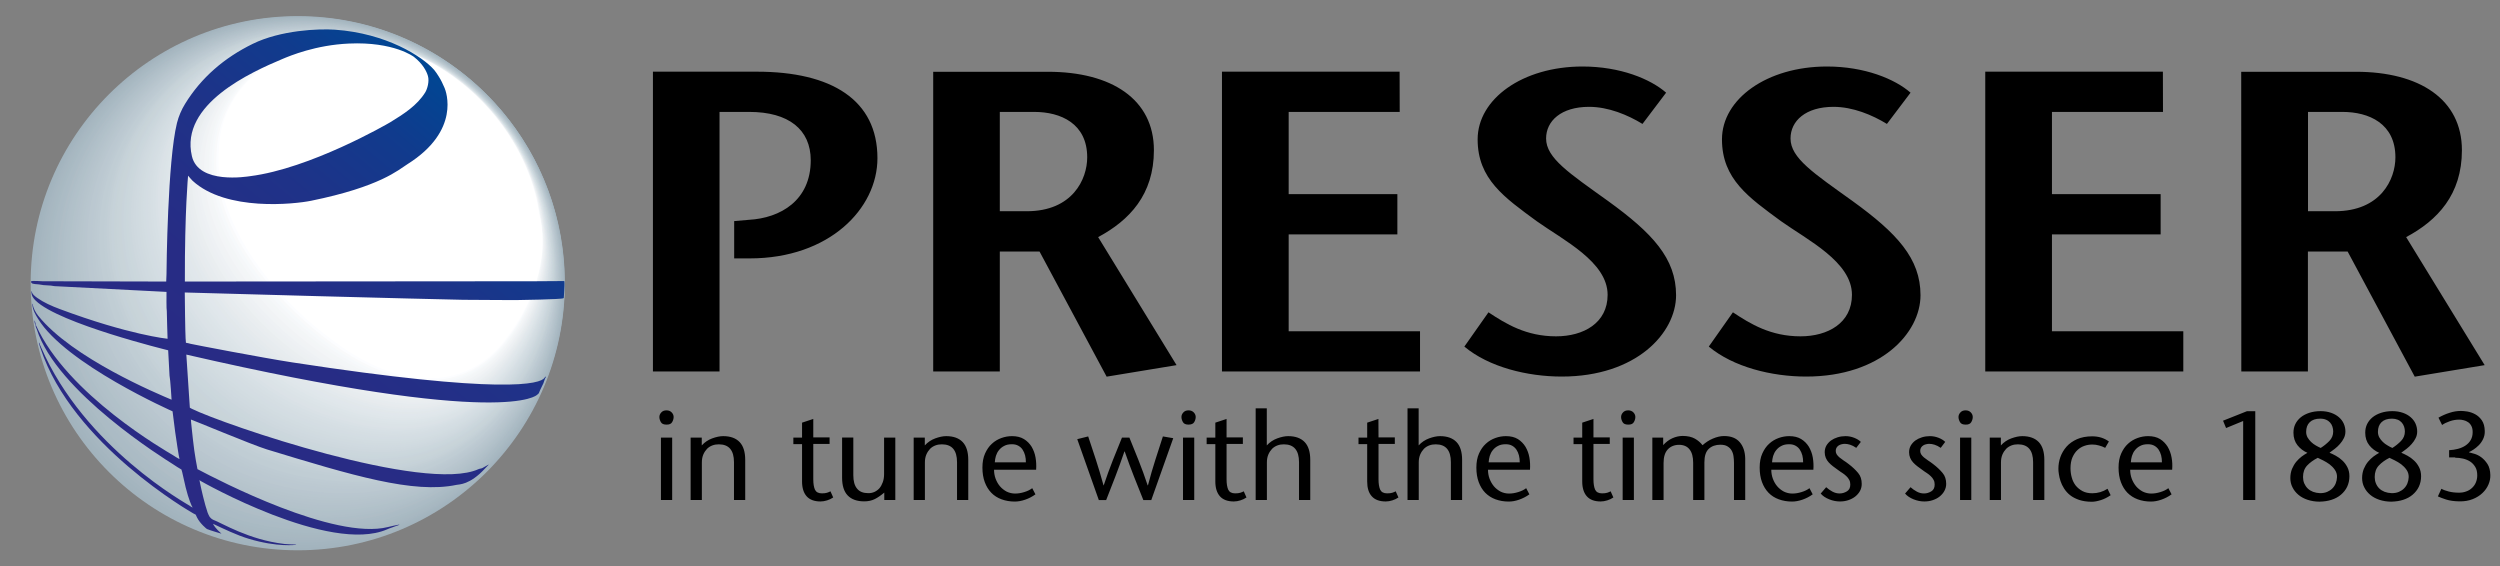 <?xml version="1.0" encoding="utf-8"?>
<!-- Generator: Adobe Illustrator 24.0.2, SVG Export Plug-In . SVG Version: 6.00 Build 0)  -->
<svg version="1.1" id="Layer_1" xmlns="http://www.w3.org/2000/svg" xmlns:xlink="http://www.w3.org/1999/xlink" x="0px" y="0px"
	 viewBox="0 0 256 58" style="enable-background:new 0 0 256 58;"  width="256px" height="58px" xml:space="preserve">
<rect x="0" y="0" width="256" height="58" fill="#808080" stroke="none"/>
<style type="text/css">
	.st0{fill:#A2B3BD;}
	.st1{fill:#A3B4BE;}
	.st2{fill:#A4B5BF;}
	.st3{fill:#A6B6C0;}
	.st4{fill:#A7B7C1;}
	.st5{fill:#A8B8C1;}
	.st6{fill:#A8B9C2;}
	.st7{fill:#A9BAC3;}
	.st8{fill:#ABBBC4;}
	.st9{fill:#ABBBC5;}
	.st10{fill:#ACBCC5;}
	.st11{fill:#AFBDC6;}
	.st12{fill:#AEBEC7;}
	.st13{fill:#B0BFC8;}
	.st14{fill:#B1C0C9;}
	.st15{fill:#B1C1C9;}
	.st16{fill:#B3C2CA;}
	.st17{fill:#B4C2CB;}
	.st18{fill:#B5C3CC;}
	.st19{fill:#B6C4CC;}
	.st20{fill:#B7C5CD;}
	.st21{fill:#B8C6CE;}
	.st22{fill:#B9C6CF;}
	.st23{fill:#BBC8D0;}
	.st24{fill:#BBC8D1;}
	.st25{fill:#BCC9D1;}
	.st26{fill:#BDCAD2;}
	.st27{fill:#BECBD3;}
	.st28{fill:#C0CDD4;}
	.st29{fill:#C1CED5;}
	.st30{fill:#C3CFD6;}
	.st31{fill:#C5D1D7;}
	.st32{fill:#C6D2D9;}
	.st33{fill:#C7D3D8;}
	.st34{fill:#C8D4D9;}
	.st35{fill:#C9D4D9;}
	.st36{fill:#C9D4DB;}
	.st37{fill:#CAD6DC;}
	.st38{fill:#CBD7DC;}
	.st39{fill:#CCD7DD;}
	.st40{fill:#CED8DE;}
	.st41{fill:#CFD9DF;}
	.st42{fill:#D0DAE0;}
	.st43{fill:#D1DBE0;}
	.st44{fill:#D2DCE1;}
	.st45{fill:#D3DDE2;}
	.st46{fill:#D4DDE3;}
	.st47{fill:#D5DEE3;}
	.st48{fill:#D6DFE4;}
	.st49{fill:#D7E0E5;}
	.st50{fill:#D9E1E6;}
	.st51{fill:#DBE2E7;}
	.st52{fill:#DBE3E7;}
	.st53{fill:#DCE4E8;}
	.st54{fill:#DDE5E9;}
	.st55{fill:#DFE6EA;}
	.st56{fill:#E0E7EB;}
	.st57{fill:#E1E7EC;}
	.st58{fill:#E2E8EB;}
	.st59{fill:#E3E9ED;}
	.st60{fill:#E5EAED;}
	.st61{fill:#E7EBEE;}
	.st62{fill:#E7ECEF;}
	.st63{fill:#E9EDF0;}
	.st64{fill:#EAEEF0;}
	.st65{fill:#ECF0F2;}
	.st66{fill:#EDF0F3;}
	.st67{fill:#EEF1F4;}
	.st68{fill:#F0F3F5;}
	.st69{fill:#F1F3F5;}
	.st70{fill:#F3F5F7;}
	.st71{fill:#F3F6F7;}
	.st72{fill:#F5F7F9;}
	.st73{fill:#F6F9FB;}
	.st74{fill:#F9FAFB;}
	.st75{fill:#FCFDFF;}
	.st76{fill:#FFFFFF;}
	.st77{fill-rule:evenodd;clip-rule:evenodd;fill:url(#SVGID_1_);}
</style>
<path d="M229.51,38.04h6.82V25.76h4.07l6.87,12.81l7.16-1.18l-8.04-13.11c3.2-1.71,5.71-4.34,5.71-8.9c0-5.22-4.36-8.03-10.84-8.03
	H229.5L229.51,38.04L229.51,38.04z M236.34,11.46h3.53c2.71,0,5.42,1.19,5.42,4.65c0,2.24-1.5,5.52-6.19,5.52h-2.76V11.46z
	 M221.48,7.34h-18.19v30.7h20.28v-4.12h-13.45V24h11.13v-4.12h-11.13v-8.42h11.37L221.48,7.34L221.48,7.34z M195.64,9.49
	c-1.6-1.4-4.69-2.68-8.56-2.68c-6.15,0-10.75,3.33-10.75,7.46c0,4.08,2.76,5.96,6.05,8.38c2.71,1.93,7.26,4.17,7.26,7.54
	c0,2.89-2.47,4.25-5.27,4.25c-3.05,0-5.13-1.27-6.92-2.46l-2.47,3.51c2.52,2.1,6.44,3.07,9.97,3.07c7.65,0,11.71-4.47,11.71-8.33
	c0-3.77-2.42-6.36-6.97-9.65c-3.97-2.85-6.34-4.39-6.34-6.4c0-1.8,1.55-3.24,4.4-3.24c1.98,0,3.97,0.83,5.47,1.75L195.64,9.49z
	 M170.61,9.49c-1.6-1.4-4.69-2.68-8.56-2.68c-6.15,0-10.74,3.33-10.74,7.46c0,4.08,2.76,5.96,6.05,8.38
	c2.71,1.93,7.26,4.17,7.26,7.54c0,2.89-2.47,4.25-5.28,4.25c-3.05,0-5.13-1.27-6.92-2.46l-2.47,3.51c2.51,2.1,6.44,3.07,9.97,3.07
	c7.65,0,11.71-4.47,11.71-8.33c0-3.77-2.42-6.36-6.97-9.65c-3.97-2.85-6.34-4.39-6.34-6.4c0-1.8,1.55-3.24,4.4-3.24
	c1.98,0,3.97,0.83,5.47,1.75L170.61,9.49z M143.32,7.34h-18.19v30.7h20.28v-4.12h-13.45V24h11.13v-4.12h-11.13v-8.42h11.37
	L143.32,7.34L143.32,7.34z M95.56,38.04h6.82V25.76h4.07l6.87,12.81l7.16-1.18l-8.03-13.11c3.19-1.71,5.71-4.34,5.71-8.9
	c0-5.22-4.35-8.03-10.84-8.03H95.56V38.04z M102.38,11.46h3.53c2.71,0,5.42,1.19,5.42,4.65c0,2.24-1.5,5.52-6.19,5.52h-2.76
	C102.38,21.63,102.38,11.46,102.38,11.46z M73.68,11.46h3.05c4.02,0,6.29,1.8,6.29,4.95c0,4.12-3.1,5.92-6.34,6.1l-1.5,0.13v3.82
	h1.6c8.13,0,13.07-5.09,13.07-10.26c0-5.96-4.69-8.86-12.34-8.86H66.86v30.7h6.82V11.46z"/>
<path d="M251.41,46.87c0.26,0,0.53,0.03,0.8,0.09s0.51,0.16,0.73,0.3s0.39,0.33,0.53,0.56s0.2,0.52,0.2,0.86
	c0,0.26-0.05,0.5-0.14,0.72s-0.22,0.4-0.39,0.56s-0.36,0.28-0.59,0.36c-0.23,0.09-0.48,0.13-0.75,0.13c-0.39,0-0.74-0.04-1.05-0.12
	c-0.31-0.08-0.56-0.17-0.75-0.28l-0.36,0.78c0.19,0.09,0.47,0.2,0.84,0.32s0.82,0.18,1.35,0.19c0.52,0.01,0.98-0.07,1.38-0.23
	c0.4-0.16,0.73-0.37,1-0.63c0.27-0.26,0.47-0.54,0.61-0.87c0.14-0.32,0.2-0.65,0.19-0.97c-0.01-0.46-0.11-0.84-0.29-1.12
	c-0.19-0.29-0.4-0.52-0.63-0.69c-0.23-0.17-0.47-0.29-0.71-0.36s-0.42-0.12-0.55-0.15v-0.03c0.12-0.05,0.27-0.13,0.45-0.25
	s0.36-0.26,0.54-0.44s0.33-0.39,0.45-0.64s0.18-0.52,0.17-0.83c-0.01-0.45-0.11-0.81-0.3-1.09c-0.19-0.27-0.42-0.48-0.68-0.62
	s-0.52-0.23-0.8-0.28c-0.27-0.04-0.49-0.06-0.66-0.06c-0.38,0-0.77,0.06-1.16,0.19c-0.39,0.12-0.77,0.29-1.14,0.5l0.37,0.75
	c0.21-0.15,0.48-0.28,0.8-0.39s0.64-0.16,0.96-0.16c0.14,0,0.28,0.02,0.45,0.06c0.16,0.04,0.31,0.1,0.45,0.2
	c0.14,0.09,0.25,0.22,0.34,0.39s0.13,0.38,0.13,0.63c0,0.32-0.07,0.59-0.2,0.81c-0.13,0.23-0.31,0.41-0.53,0.56
	s-0.48,0.26-0.77,0.34c-0.29,0.08-0.59,0.12-0.91,0.14v0.74h0.62L251.41,46.87L251.41,46.87z M245.53,42.98
	c0.17,0.07,0.3,0.17,0.41,0.29c0.11,0.12,0.18,0.26,0.24,0.42c0.05,0.15,0.08,0.32,0.08,0.49c0,0.38-0.13,0.7-0.39,0.97
	s-0.56,0.51-0.89,0.72c-0.16-0.07-0.33-0.15-0.5-0.26c-0.18-0.1-0.34-0.22-0.48-0.36c-0.15-0.14-0.26-0.29-0.36-0.46
	c-0.09-0.17-0.14-0.36-0.14-0.56c0-0.43,0.12-0.76,0.37-1s0.6-0.36,1.07-0.36C245.16,42.87,245.36,42.91,245.53,42.98 M246.09,51.18
	c0.37-0.12,0.69-0.29,0.96-0.52s0.49-0.5,0.64-0.82s0.23-0.68,0.23-1.07c0-0.35-0.07-0.66-0.21-0.93s-0.31-0.5-0.52-0.69
	c-0.2-0.19-0.42-0.35-0.66-0.48c-0.23-0.13-0.45-0.23-0.64-0.31c0.17-0.12,0.35-0.25,0.54-0.4c0.19-0.15,0.37-0.31,0.53-0.5
	c0.16-0.18,0.3-0.38,0.4-0.59c0.11-0.21,0.16-0.44,0.16-0.69c0-0.28-0.06-0.55-0.17-0.8s-0.28-0.47-0.5-0.66s-0.48-0.34-0.8-0.45
	s-0.67-0.17-1.07-0.17c-0.43,0-0.81,0.06-1.15,0.17c-0.34,0.11-0.63,0.26-0.88,0.46c-0.24,0.2-0.43,0.43-0.56,0.7
	s-0.19,0.56-0.19,0.88c0,0.51,0.14,0.94,0.41,1.28s0.61,0.6,1.02,0.78c-0.19,0.1-0.38,0.23-0.59,0.38c-0.2,0.15-0.39,0.34-0.56,0.54
	c-0.17,0.21-0.31,0.45-0.43,0.73c-0.11,0.28-0.17,0.59-0.17,0.93s0.07,0.66,0.22,0.95c0.14,0.29,0.35,0.55,0.61,0.77
	s0.58,0.39,0.94,0.51c0.37,0.12,0.77,0.19,1.21,0.19C245.32,51.36,245.72,51.3,246.09,51.18 M244.18,50.36
	c-0.22-0.09-0.4-0.2-0.55-0.35c-0.15-0.15-0.26-0.32-0.34-0.52s-0.12-0.42-0.12-0.64c0-0.49,0.14-0.88,0.42-1.18
	s0.64-0.56,1.09-0.79c0.14,0.06,0.32,0.15,0.54,0.26c0.23,0.11,0.45,0.25,0.66,0.4c0.21,0.16,0.4,0.35,0.55,0.57
	c0.15,0.22,0.23,0.47,0.22,0.75c-0.01,0.22-0.05,0.43-0.13,0.63s-0.19,0.37-0.34,0.52s-0.33,0.27-0.54,0.36
	c-0.21,0.09-0.46,0.13-0.73,0.13C244.64,50.49,244.4,50.44,244.18,50.36 M238.19,42.98c0.17,0.07,0.3,0.17,0.41,0.29
	c0.11,0.12,0.19,0.26,0.24,0.42c0.05,0.15,0.08,0.32,0.08,0.49c0,0.38-0.13,0.7-0.39,0.97s-0.56,0.51-0.89,0.72
	c-0.16-0.07-0.33-0.15-0.51-0.26c-0.18-0.1-0.33-0.22-0.48-0.36c-0.14-0.14-0.26-0.29-0.36-0.46c-0.09-0.17-0.14-0.36-0.14-0.56
	c0-0.43,0.12-0.76,0.37-1s0.6-0.36,1.07-0.36C237.83,42.87,238.03,42.91,238.19,42.98 M238.75,51.18c0.37-0.12,0.69-0.29,0.96-0.52
	s0.49-0.5,0.64-0.82s0.23-0.68,0.23-1.07c0-0.35-0.07-0.66-0.21-0.93s-0.31-0.5-0.52-0.69c-0.2-0.19-0.42-0.35-0.66-0.48
	c-0.23-0.13-0.45-0.23-0.65-0.31c0.17-0.12,0.35-0.25,0.54-0.4c0.19-0.15,0.37-0.31,0.53-0.5c0.16-0.18,0.3-0.38,0.4-0.59
	c0.11-0.21,0.16-0.44,0.16-0.69c0-0.28-0.06-0.55-0.17-0.8s-0.28-0.47-0.5-0.66s-0.48-0.34-0.8-0.45c-0.31-0.11-0.67-0.17-1.07-0.17
	c-0.43,0-0.81,0.06-1.15,0.17c-0.34,0.11-0.63,0.26-0.88,0.46c-0.24,0.2-0.43,0.43-0.56,0.7s-0.19,0.56-0.19,0.88
	c0,0.51,0.14,0.94,0.41,1.28s0.61,0.6,1.02,0.78c-0.19,0.1-0.38,0.23-0.59,0.38c-0.2,0.15-0.39,0.34-0.56,0.54
	c-0.17,0.21-0.31,0.45-0.43,0.73c-0.11,0.28-0.17,0.59-0.17,0.93s0.07,0.66,0.22,0.95c0.14,0.29,0.35,0.55,0.61,0.77
	s0.58,0.39,0.94,0.51c0.37,0.12,0.77,0.19,1.21,0.19C237.98,51.36,238.38,51.3,238.75,51.18 M236.85,50.36
	c-0.22-0.09-0.4-0.2-0.55-0.35c-0.15-0.15-0.26-0.32-0.35-0.52c-0.08-0.2-0.12-0.42-0.12-0.64c0-0.49,0.14-0.88,0.42-1.18
	s0.64-0.56,1.09-0.79c0.14,0.06,0.32,0.15,0.54,0.26c0.23,0.11,0.44,0.25,0.66,0.4c0.21,0.16,0.4,0.35,0.55,0.57
	c0.15,0.22,0.23,0.47,0.22,0.75c-0.01,0.22-0.05,0.43-0.13,0.63s-0.19,0.37-0.34,0.52s-0.33,0.27-0.54,0.36
	c-0.21,0.09-0.46,0.13-0.73,0.13C237.31,50.49,237.07,50.44,236.85,50.36 M230.94,42.11h-0.86l-2.44,0.97l0.31,0.75l1.75-0.72v8.09
	h1.24V42.11z M218.2,47.32c0.01-0.2,0.05-0.42,0.11-0.63c0.07-0.22,0.17-0.42,0.31-0.59c0.14-0.18,0.32-0.33,0.54-0.44
	c0.22-0.12,0.48-0.17,0.79-0.17c0.26,0,0.47,0.05,0.65,0.15c0.18,0.1,0.32,0.23,0.44,0.4c0.11,0.17,0.2,0.36,0.26,0.59
	s0.08,0.46,0.08,0.71h-3.18L218.2,47.32L218.2,47.32z M222.43,48.09c0.03-0.42,0.02-0.83-0.06-1.24c-0.07-0.41-0.21-0.77-0.4-1.1
	c-0.2-0.32-0.46-0.59-0.78-0.79c-0.33-0.2-0.73-0.3-1.22-0.3c-0.36,0-0.72,0.06-1.08,0.19c-0.36,0.13-0.69,0.32-0.98,0.59
	c-0.29,0.26-0.52,0.6-0.7,1s-0.27,0.88-0.27,1.44c0,0.56,0.08,1.06,0.24,1.49s0.38,0.79,0.67,1.09c0.29,0.29,0.64,0.52,1.05,0.67
	c0.41,0.15,0.86,0.23,1.35,0.23c0.33,0,0.69-0.06,1.06-0.19c0.38-0.13,0.73-0.31,1.06-0.55l-0.33-0.63c-0.22,0.17-0.49,0.3-0.82,0.4
	c-0.32,0.1-0.63,0.15-0.93,0.15c-0.32,0-0.6-0.07-0.87-0.2c-0.26-0.14-0.49-0.32-0.68-0.54c-0.19-0.23-0.34-0.49-0.45-0.78
	c-0.11-0.3-0.16-0.61-0.16-0.92h4.3L222.43,48.09L222.43,48.09z M215.81,50.05c-0.48,0.31-1,0.46-1.56,0.46
	c-0.38,0-0.72-0.07-1-0.22s-0.51-0.34-0.7-0.57c-0.18-0.24-0.32-0.51-0.4-0.82c-0.09-0.31-0.13-0.63-0.13-0.96
	c0-0.43,0.07-0.81,0.2-1.11c0.14-0.31,0.31-0.56,0.52-0.75c0.21-0.2,0.45-0.34,0.72-0.43c0.26-0.09,0.53-0.13,0.79-0.13
	c0.24,0,0.47,0.03,0.7,0.1c0.23,0.06,0.43,0.14,0.62,0.24l0.38-0.65c-0.24-0.18-0.5-0.31-0.79-0.4s-0.6-0.13-0.92-0.13
	c-0.6,0-1.11,0.1-1.55,0.29c-0.44,0.2-0.8,0.45-1.08,0.77s-0.49,0.68-0.63,1.07c-0.14,0.4-0.2,0.79-0.2,1.19
	c0,0.14,0.01,0.33,0.05,0.56c0.03,0.23,0.09,0.46,0.17,0.71s0.2,0.5,0.36,0.75s0.36,0.48,0.61,0.68s0.56,0.36,0.93,0.49
	c0.37,0.12,0.8,0.19,1.3,0.19c0.27,0,0.58-0.06,0.93-0.17c0.35-0.11,0.68-0.28,1-0.5L215.81,50.05z M204.89,44.81h-1.14v6.39h1.15
	v-3.85c0-0.31,0.05-0.57,0.15-0.81c0.1-0.23,0.23-0.42,0.38-0.58c0.16-0.16,0.34-0.27,0.55-0.35c0.21-0.08,0.43-0.11,0.66-0.11
	c1.03,0,1.55,0.61,1.55,1.83v3.87h1.15v-4.11c0-0.81-0.19-1.42-0.57-1.82s-0.95-0.61-1.69-0.61c-0.33,0-0.71,0.08-1.12,0.23
	c-0.41,0.15-0.77,0.39-1.07,0.72L204.89,44.81L204.89,44.81z M201.86,43.22c0.1-0.17,0.15-0.35,0.15-0.52
	c0-0.16-0.06-0.32-0.19-0.46s-0.31-0.22-0.54-0.22s-0.41,0.07-0.54,0.22c-0.13,0.14-0.19,0.3-0.19,0.46c0,0.17,0.05,0.34,0.15,0.52
	c0.1,0.18,0.29,0.26,0.57,0.26C201.57,43.49,201.76,43.4,201.86,43.22 M200.71,51.2h1.15v-6.39h-1.15V51.2z M199.19,45.25
	c-0.17-0.17-0.4-0.31-0.68-0.42c-0.28-0.11-0.58-0.17-0.89-0.17c-0.28,0-0.55,0.04-0.81,0.12c-0.26,0.08-0.48,0.19-0.68,0.33
	c-0.2,0.15-0.35,0.32-0.47,0.52c-0.11,0.2-0.17,0.43-0.17,0.68c0,0.21,0.04,0.4,0.11,0.57s0.17,0.33,0.3,0.47s0.27,0.27,0.44,0.4
	s0.34,0.26,0.52,0.38c0.15,0.11,0.3,0.22,0.45,0.31c0.15,0.1,0.28,0.2,0.4,0.32c0.12,0.11,0.22,0.24,0.29,0.38
	c0.08,0.14,0.11,0.3,0.11,0.48c0,0.32-0.11,0.55-0.34,0.69s-0.47,0.22-0.75,0.22c-0.26,0-0.5-0.06-0.74-0.19
	c-0.24-0.13-0.45-0.28-0.64-0.45l-0.56,0.65c0.21,0.25,0.5,0.44,0.87,0.59s0.73,0.22,1.1,0.22c0.3,0,0.58-0.04,0.85-0.13
	s0.51-0.21,0.71-0.37c0.2-0.16,0.37-0.35,0.49-0.57c0.12-0.22,0.19-0.46,0.19-0.73c0-0.45-0.12-0.83-0.37-1.12
	c-0.25-0.3-0.57-0.61-0.98-0.92c-0.18-0.14-0.35-0.26-0.51-0.36c-0.16-0.11-0.3-0.21-0.42-0.31c-0.12-0.1-0.21-0.21-0.28-0.31
	c-0.07-0.11-0.1-0.23-0.1-0.36c0-0.14,0.03-0.25,0.09-0.34s0.13-0.17,0.22-0.22c0.09-0.06,0.19-0.1,0.3-0.12
	c0.11-0.03,0.22-0.04,0.32-0.04c0.17,0,0.35,0.03,0.54,0.09c0.19,0.06,0.4,0.16,0.63,0.32L199.19,45.25z M190.55,45.25
	c-0.17-0.17-0.4-0.31-0.68-0.42c-0.28-0.11-0.58-0.17-0.89-0.17c-0.28,0-0.55,0.04-0.81,0.12c-0.26,0.08-0.48,0.19-0.68,0.33
	c-0.2,0.15-0.35,0.32-0.47,0.52c-0.11,0.2-0.17,0.43-0.17,0.68c0,0.21,0.04,0.4,0.11,0.57s0.17,0.33,0.3,0.47s0.27,0.27,0.44,0.4
	s0.34,0.26,0.52,0.38c0.15,0.11,0.3,0.22,0.45,0.31c0.15,0.1,0.28,0.2,0.4,0.32c0.12,0.11,0.22,0.24,0.29,0.38
	c0.08,0.14,0.11,0.3,0.11,0.48c0,0.32-0.11,0.55-0.34,0.69s-0.48,0.22-0.75,0.22c-0.26,0-0.5-0.06-0.74-0.19
	c-0.24-0.13-0.45-0.28-0.64-0.45l-0.56,0.65c0.21,0.25,0.5,0.44,0.87,0.59s0.73,0.22,1.1,0.22c0.3,0,0.58-0.04,0.85-0.13
	s0.5-0.21,0.71-0.37c0.2-0.16,0.37-0.35,0.49-0.57c0.12-0.22,0.18-0.46,0.18-0.73c0-0.45-0.12-0.83-0.37-1.12
	c-0.25-0.3-0.57-0.61-0.98-0.92c-0.18-0.14-0.35-0.26-0.51-0.36c-0.16-0.11-0.3-0.21-0.42-0.31c-0.12-0.1-0.21-0.21-0.28-0.31
	c-0.07-0.11-0.1-0.23-0.1-0.36c0-0.14,0.03-0.25,0.09-0.34s0.13-0.17,0.22-0.22s0.19-0.1,0.3-0.12c0.11-0.03,0.22-0.04,0.32-0.04
	c0.17,0,0.35,0.03,0.54,0.09c0.19,0.06,0.4,0.16,0.63,0.32L190.55,45.25z M181.46,47.32c0.01-0.2,0.05-0.42,0.11-0.63
	c0.07-0.22,0.17-0.42,0.31-0.59c0.14-0.18,0.32-0.33,0.54-0.44c0.22-0.12,0.48-0.17,0.79-0.17c0.26,0,0.47,0.05,0.65,0.15
	s0.33,0.23,0.44,0.4s0.2,0.36,0.26,0.59s0.08,0.46,0.08,0.71h-3.18L181.46,47.32L181.46,47.32z M185.69,48.09
	c0.03-0.42,0.01-0.83-0.06-1.24c-0.07-0.41-0.21-0.77-0.4-1.1c-0.2-0.32-0.46-0.59-0.79-0.79c-0.33-0.2-0.73-0.3-1.22-0.3
	c-0.36,0-0.72,0.06-1.08,0.19c-0.36,0.13-0.69,0.32-0.98,0.59c-0.29,0.26-0.52,0.6-0.7,1s-0.27,0.88-0.27,1.44
	c0,0.56,0.08,1.06,0.24,1.49s0.38,0.79,0.67,1.09s0.64,0.52,1.05,0.67s0.86,0.23,1.35,0.23c0.33,0,0.68-0.06,1.06-0.19
	s0.73-0.31,1.06-0.55l-0.33-0.63c-0.22,0.17-0.49,0.3-0.82,0.4c-0.32,0.1-0.63,0.15-0.93,0.15c-0.31,0-0.6-0.07-0.87-0.2
	c-0.26-0.14-0.49-0.32-0.68-0.54s-0.34-0.49-0.45-0.78c-0.11-0.3-0.16-0.61-0.16-0.92h4.31L185.69,48.09L185.69,48.09z
	 M170.34,44.81h-1.14v6.39h1.15v-3.79c0-0.61,0.14-1.08,0.43-1.39c0.29-0.31,0.68-0.47,1.16-0.47c0.47,0,0.83,0.16,1.07,0.47
	c0.25,0.31,0.37,0.77,0.37,1.37v3.81h1.15v-3.85c0-0.65,0.15-1.11,0.45-1.39s0.7-0.42,1.18-0.42c0.3,0,0.54,0.05,0.72,0.16
	c0.18,0.11,0.33,0.24,0.43,0.42c0.1,0.17,0.17,0.37,0.2,0.59s0.05,0.45,0.05,0.68v3.81h1.15v-4.27c-0.02-0.68-0.2-1.23-0.56-1.65
	c-0.36-0.42-0.89-0.63-1.61-0.63c-0.36,0-0.74,0.09-1.14,0.26s-0.75,0.4-1.06,0.68c-0.2-0.26-0.46-0.49-0.78-0.67
	c-0.32-0.18-0.74-0.28-1.25-0.28c-0.36,0-0.71,0.08-1.07,0.24c-0.35,0.16-0.66,0.4-0.93,0.7v-0.77
	C170.31,44.81,170.34,44.81,170.34,44.81z M167.31,43.22c0.1-0.17,0.15-0.35,0.15-0.52c0-0.16-0.06-0.32-0.19-0.46
	s-0.31-0.22-0.54-0.22s-0.41,0.07-0.54,0.22c-0.13,0.14-0.19,0.3-0.19,0.46c0,0.17,0.05,0.34,0.15,0.52
	c0.1,0.18,0.29,0.26,0.57,0.26C167.02,43.49,167.21,43.4,167.31,43.22 M166.16,51.2h1.15v-6.39h-1.15V51.2z M163.17,42.9l-1.15,0.38
	v1.53h-0.89v0.67h0.89v3.83c0,0.65,0.16,1.16,0.47,1.51s0.78,0.53,1.42,0.53c0.22,0,0.44-0.04,0.67-0.11s0.44-0.17,0.63-0.3
	l-0.28-0.63c-0.11,0.06-0.23,0.11-0.36,0.15s-0.31,0.06-0.52,0.06c-0.36,0-0.59-0.13-0.71-0.38c-0.11-0.25-0.17-0.6-0.17-1.06v-3.62
	h1.67v-0.67h-1.67V42.9z M152.44,47.32c0.01-0.2,0.05-0.42,0.11-0.63c0.07-0.22,0.17-0.42,0.31-0.59c0.14-0.18,0.32-0.33,0.54-0.44
	c0.22-0.12,0.48-0.17,0.79-0.17c0.26,0,0.47,0.05,0.65,0.15c0.18,0.1,0.32,0.23,0.44,0.4c0.11,0.17,0.2,0.36,0.26,0.59
	s0.08,0.46,0.08,0.71h-3.18L152.44,47.32L152.44,47.32z M156.67,48.09c0.03-0.42,0.01-0.83-0.06-1.24c-0.07-0.41-0.21-0.77-0.4-1.1
	c-0.2-0.32-0.46-0.59-0.78-0.79c-0.33-0.2-0.73-0.3-1.22-0.3c-0.36,0-0.72,0.06-1.08,0.19s-0.69,0.32-0.98,0.59
	c-0.29,0.26-0.52,0.6-0.7,1s-0.27,0.88-0.27,1.44c0,0.56,0.08,1.06,0.24,1.49s0.38,0.79,0.67,1.09c0.29,0.29,0.64,0.52,1.05,0.67
	s0.86,0.23,1.35,0.23c0.33,0,0.69-0.06,1.06-0.19c0.37-0.13,0.73-0.31,1.06-0.55l-0.33-0.63c-0.22,0.17-0.49,0.3-0.82,0.4
	c-0.32,0.1-0.63,0.15-0.93,0.15c-0.32,0-0.61-0.07-0.87-0.2c-0.26-0.14-0.49-0.32-0.68-0.54c-0.19-0.23-0.34-0.49-0.45-0.78
	c-0.11-0.3-0.16-0.61-0.16-0.92h4.3L156.67,48.09L156.67,48.09z M145.27,41.81h-1.14v9.39h1.15v-3.85c0-0.31,0.05-0.57,0.15-0.81
	c0.1-0.23,0.23-0.42,0.38-0.58c0.16-0.16,0.34-0.27,0.55-0.35c0.21-0.08,0.43-0.11,0.66-0.11c1.03,0,1.55,0.61,1.55,1.83v3.87h1.15
	v-4.11c0-0.81-0.19-1.42-0.57-1.82s-0.95-0.61-1.69-0.61c-0.33,0-0.71,0.08-1.12,0.23c-0.41,0.15-0.77,0.39-1.07,0.72L145.27,41.81
	L145.27,41.81z M141.15,42.9L140,43.28v1.53h-0.89v0.67H140v3.83c0,0.65,0.15,1.16,0.47,1.51c0.31,0.35,0.79,0.53,1.43,0.53
	c0.22,0,0.44-0.04,0.67-0.11s0.44-0.17,0.63-0.3l-0.28-0.63c-0.11,0.06-0.23,0.11-0.36,0.15s-0.3,0.06-0.52,0.06
	c-0.36,0-0.59-0.13-0.71-0.38c-0.11-0.25-0.17-0.6-0.17-1.06v-3.62h1.67v-0.67h-1.67L141.15,42.9L141.15,42.9z M129.72,41.81h-1.14
	v9.39h1.15v-3.85c0-0.31,0.05-0.57,0.15-0.81c0.1-0.23,0.23-0.42,0.38-0.58c0.16-0.16,0.34-0.27,0.55-0.35
	c0.21-0.08,0.43-0.11,0.66-0.11c1.03,0,1.55,0.61,1.55,1.83v3.87h1.15v-4.11c0-0.81-0.19-1.42-0.57-1.82s-0.95-0.61-1.69-0.61
	c-0.33,0-0.71,0.08-1.12,0.23c-0.41,0.15-0.77,0.39-1.07,0.72L129.72,41.81L129.72,41.81z M125.6,42.9l-1.15,0.38v1.53h-0.89v0.67
	h0.89v3.83c0,0.65,0.16,1.16,0.47,1.51s0.79,0.53,1.42,0.53c0.22,0,0.45-0.04,0.67-0.11c0.23-0.07,0.44-0.17,0.63-0.3l-0.28-0.63
	c-0.11,0.06-0.23,0.11-0.36,0.15s-0.3,0.06-0.52,0.06c-0.36,0-0.59-0.13-0.71-0.38c-0.11-0.25-0.17-0.6-0.17-1.06v-3.62h1.67v-0.67
	h-1.67V42.9z M122.29,43.22c0.1-0.17,0.15-0.35,0.15-0.52c0-0.16-0.06-0.32-0.19-0.46c-0.13-0.14-0.31-0.22-0.54-0.22
	s-0.41,0.07-0.54,0.22c-0.13,0.14-0.19,0.3-0.19,0.46c0,0.17,0.05,0.34,0.15,0.52s0.29,0.26,0.57,0.26S122.19,43.4,122.29,43.22
	 M121.14,51.2h1.15v-6.39h-1.15V51.2z M114.89,44.81c-0.31,0.77-0.63,1.54-0.94,2.33c-0.31,0.78-0.62,1.64-0.93,2.56H113
	c-0.26-0.95-0.52-1.82-0.78-2.62s-0.53-1.6-0.79-2.39l-1.12,0.28l2.21,6.24h0.75c0.32-0.8,0.63-1.6,0.94-2.41
	c0.31-0.8,0.62-1.66,0.93-2.57h0.03c0.32,0.91,0.63,1.77,0.95,2.57c0.32,0.81,0.64,1.61,0.96,2.41h0.81l2.25-6.34l-1.06-0.18
	c-0.26,0.79-0.51,1.59-0.77,2.39c-0.26,0.8-0.51,1.67-0.76,2.62h-0.03c-0.31-0.92-0.61-1.77-0.93-2.56
	c-0.31-0.78-0.63-1.56-0.94-2.33C115.65,44.81,114.89,44.81,114.89,44.81z M101.87,47.32c0.01-0.2,0.05-0.42,0.11-0.63
	c0.07-0.22,0.17-0.42,0.31-0.59c0.14-0.18,0.32-0.33,0.54-0.44c0.22-0.12,0.48-0.17,0.79-0.17c0.26,0,0.47,0.05,0.65,0.15
	s0.33,0.23,0.44,0.4c0.11,0.17,0.2,0.36,0.26,0.59c0.06,0.23,0.08,0.46,0.08,0.71h-3.18C101.87,47.34,101.87,47.32,101.87,47.32z
	 M106.1,48.09c0.03-0.42,0.01-0.83-0.06-1.24s-0.21-0.77-0.4-1.1c-0.2-0.32-0.46-0.59-0.79-0.79s-0.73-0.3-1.22-0.3
	c-0.36,0-0.72,0.06-1.08,0.19s-0.69,0.32-0.98,0.59c-0.29,0.26-0.52,0.6-0.7,1s-0.27,0.88-0.27,1.44c0,0.56,0.08,1.06,0.24,1.49
	c0.16,0.43,0.38,0.79,0.67,1.09s0.64,0.52,1.05,0.67s0.86,0.23,1.35,0.23c0.33,0,0.68-0.06,1.06-0.19s0.73-0.31,1.06-0.55
	l-0.33-0.63c-0.22,0.17-0.49,0.3-0.82,0.4c-0.32,0.1-0.63,0.15-0.93,0.15c-0.31,0-0.6-0.07-0.87-0.2c-0.26-0.14-0.49-0.32-0.68-0.54
	s-0.34-0.49-0.45-0.78c-0.11-0.3-0.16-0.61-0.16-0.92h4.31L106.1,48.09L106.1,48.09z M94.7,44.81h-1.14v6.39h1.15v-3.85
	c0-0.31,0.05-0.57,0.15-0.81c0.1-0.23,0.23-0.42,0.38-0.58c0.16-0.16,0.34-0.27,0.55-0.35c0.21-0.08,0.43-0.11,0.66-0.11
	c1.03,0,1.55,0.61,1.55,1.83v3.87h1.15v-4.11c0-0.81-0.19-1.42-0.57-1.82s-0.94-0.61-1.69-0.61c-0.33,0-0.71,0.08-1.12,0.23
	c-0.41,0.15-0.77,0.39-1.07,0.72C94.7,45.61,94.7,44.81,94.7,44.81z M90.54,51.2h1.14v-6.39h-1.15v3.73c0,0.31-0.04,0.58-0.13,0.83
	s-0.2,0.45-0.34,0.62c-0.15,0.17-0.32,0.29-0.51,0.38c-0.2,0.09-0.4,0.13-0.63,0.13c-0.52,0-0.91-0.15-1.16-0.47
	c-0.26-0.31-0.38-0.77-0.38-1.37V44.8h-1.15v4.11c0,0.81,0.19,1.42,0.57,1.82s0.95,0.61,1.69,0.61c0.42,0,0.78-0.08,1.1-0.24
	c0.31-0.16,0.63-0.38,0.96-0.66v0.76C90.55,51.2,90.54,51.2,90.54,51.2z M83.28,42.9l-1.15,0.38v1.53h-0.89v0.67h0.89v3.83
	c0,0.65,0.16,1.16,0.47,1.51s0.79,0.53,1.42,0.53c0.22,0,0.44-0.04,0.67-0.11c0.23-0.07,0.44-0.17,0.63-0.3l-0.28-0.63
	c-0.11,0.06-0.23,0.11-0.36,0.15s-0.31,0.06-0.52,0.06c-0.36,0-0.59-0.13-0.71-0.38c-0.11-0.25-0.17-0.6-0.17-1.06v-3.62h1.67v-0.67
	h-1.67V42.9z M71.86,44.81h-1.14v6.39h1.15v-3.85c0-0.31,0.05-0.57,0.15-0.81c0.1-0.23,0.23-0.42,0.38-0.58
	c0.16-0.16,0.34-0.27,0.55-0.35c0.21-0.08,0.43-0.11,0.66-0.11c1.03,0,1.55,0.61,1.55,1.83v3.87h1.15v-4.11
	c0-0.81-0.19-1.42-0.57-1.82s-0.94-0.61-1.69-0.61c-0.33,0-0.71,0.08-1.12,0.23c-0.41,0.15-0.77,0.39-1.07,0.72
	C71.86,45.61,71.86,44.81,71.86,44.81z M68.83,43.22c0.1-0.17,0.15-0.35,0.15-0.52c0-0.16-0.06-0.32-0.19-0.46
	c-0.13-0.14-0.31-0.22-0.54-0.22s-0.41,0.07-0.54,0.22c-0.13,0.14-0.19,0.3-0.19,0.46c0,0.17,0.05,0.34,0.15,0.52
	s0.29,0.26,0.57,0.26C68.54,43.49,68.73,43.4,68.83,43.22 M67.68,51.2h1.15v-6.39h-1.15V51.2z"/>
<g>
	<path class="st0" d="M57.84,29c0,15.1-12.24,27.35-27.35,27.35C15.39,56.35,3.14,44.1,3.14,29c0-7.55,3.06-14.39,8.01-19.34
		s11.79-8.01,19.34-8.01s14.39,3.06,19.34,8.01S57.84,21.45,57.84,29"/>
	<path class="st1" d="M11.37,9.62c4.9-4.89,11.65-7.92,19.12-7.92c7.52-0.03,14.34,3.01,19.29,7.93c4.45,4.42,7.38,10.38,7.94,17.01
		c0.06,0.75,0.09,1.51,0.1,2.27c0.01,7.11-2.71,13.59-7.17,18.44c-1.09,1.19-2.28,2.27-3.57,3.25c-1.32,1.01-2.74,1.89-4.24,2.64
		c-3.69,1.84-7.85,2.87-12.26,2.85c-1.35-0.01-2.67-0.11-3.97-0.31C13.49,53.83,3.4,42.51,3.39,28.86c0-1.35,0.1-2.68,0.29-3.97
		C4.54,18.95,7.32,13.65,11.37,9.62"/>
	<path class="st2" d="M11.58,9.58c4.84-4.84,11.52-7.8,18.9-7.84c7.5-0.03,14.3,2.95,19.24,7.85c4.44,4.4,7.39,10.34,7.95,16.95
		c0.07,0.75,0.1,1.51,0.1,2.27c0.03,7.08-2.68,13.54-7.13,18.38c-1.09,1.18-2.28,2.26-3.56,3.23c-1.32,1-2.74,1.88-4.24,2.62
		c-3.68,1.82-7.83,2.82-12.21,2.78c-1.34-0.01-2.65-0.12-3.94-0.32c-13-1.97-23.02-13.22-23.04-26.79c0-1.34,0.09-2.66,0.28-3.96
		C4.78,18.86,7.55,13.58,11.58,9.58"/>
	<path class="st3" d="M11.79,9.54c4.8-4.76,11.39-7.7,18.68-7.75c7.46-0.05,14.25,2.9,19.19,7.77c4.45,4.39,7.4,10.31,7.97,16.89
		c0.06,0.74,0.1,1.5,0.1,2.26c0.05,7.05-2.66,13.49-7.09,18.32c-1.08,1.18-2.27,2.25-3.54,3.21c-1.32,1-2.73,1.87-4.23,2.6
		c-3.67,1.8-7.81,2.76-12.16,2.71c-1.33-0.02-2.63-0.13-3.91-0.33C13.9,53.23,3.93,42.04,3.9,28.57c0-1.33,0.09-2.65,0.27-3.93
		C5.01,18.76,7.78,13.52,11.79,9.54"/>
	<path class="st4" d="M12.01,9.5c4.74-4.71,11.25-7.6,18.46-7.66c7.43-0.06,14.2,2.85,19.13,7.69c4.45,4.37,7.4,10.27,7.99,16.84
		c0.07,0.75,0.1,1.5,0.11,2.26c0.07,7.02-2.64,13.44-7.05,18.26c-1.08,1.17-2.26,2.24-3.53,3.2c-1.31,0.99-2.73,1.86-4.22,2.58
		c-3.66,1.78-7.78,2.71-12.12,2.63c-1.32-0.02-2.61-0.13-3.88-0.34C14.1,52.94,4.19,41.81,4.15,28.43
		c-0.01-1.34,0.09-2.64,0.27-3.92C5.25,18.66,8.01,13.46,12.01,9.5"/>
	<path class="st5" d="M12.22,9.46c4.7-4.64,11.12-7.49,18.24-7.57c7.41-0.08,14.16,2.8,19.08,7.61c4.45,4.35,7.42,10.24,8.01,16.79
		c0.07,0.74,0.11,1.49,0.11,2.25c0.07,6.99-2.61,13.39-7.01,18.19c-1.07,1.17-2.25,2.23-3.52,3.19c-1.31,0.98-2.72,1.84-4.21,2.56
		c-3.66,1.76-7.76,2.66-12.07,2.57c-1.31-0.03-2.6-0.14-3.85-0.35C14.3,52.64,4.45,41.57,4.4,28.28c-0.01-1.32,0.09-2.62,0.27-3.9
		C5.48,18.56,8.24,13.39,12.22,9.46"/>
	<path class="st6" d="M12.43,9.41c4.64-4.58,10.99-7.39,18.02-7.48c7.38-0.1,14.12,2.74,19.03,7.53c4.46,4.33,7.43,10.2,8.03,16.73
		c0.07,0.74,0.11,1.49,0.12,2.25c0.08,6.96-2.59,13.34-6.97,18.13c-1.07,1.16-2.24,2.23-3.51,3.17c-1.31,0.98-2.71,1.83-4.2,2.54
		c-3.65,1.74-7.74,2.61-12.03,2.5c-1.29-0.04-2.57-0.15-3.82-0.36C14.5,52.34,4.7,41.33,4.64,28.13c-0.01-1.32,0.08-2.61,0.26-3.88
		C5.72,18.47,8.47,13.33,12.43,9.41"/>
	<path class="st7" d="M12.65,9.38c4.59-4.52,10.86-7.29,17.8-7.39c7.35-0.11,14.07,2.69,18.98,7.46c4.45,4.31,7.44,10.17,8.05,16.67
		c0.07,0.74,0.11,1.49,0.12,2.24c0.09,6.92-2.56,13.3-6.93,18.07c-1.07,1.16-2.24,2.22-3.5,3.16c-1.3,0.97-2.7,1.81-4.19,2.52
		c-3.64,1.72-7.72,2.56-11.98,2.43c-1.29-0.04-2.55-0.16-3.79-0.37C14.71,52.05,4.97,41.1,4.9,27.99c-0.01-1.31,0.08-2.6,0.26-3.86
		C5.96,18.37,8.7,13.26,12.65,9.38"/>
	<path class="st8" d="M12.86,9.33c4.54-4.46,10.72-7.18,17.58-7.3c7.32-0.13,14.02,2.64,18.93,7.38c4.46,4.29,7.44,10.13,8.07,16.61
		c0.07,0.74,0.11,1.48,0.12,2.24c0.11,6.89-2.54,13.24-6.88,18c-1.06,1.16-2.23,2.21-3.49,3.14c-1.3,0.96-2.69,1.8-4.18,2.49
		c-3.64,1.7-7.69,2.51-11.94,2.36c-1.28-0.04-2.54-0.17-3.76-0.38c-12.39-2.15-22.08-13-22.16-26.02c-0.01-1.31,0.08-2.59,0.25-3.84
		C6.2,18.27,8.93,13.19,12.86,9.33"/>
	<path class="st9" d="M13.08,9.29c4.49-4.4,10.59-7.08,17.36-7.22c7.29-0.14,13.98,2.59,18.88,7.3c4.46,4.27,7.45,10.1,8.09,16.56
		c0.08,0.73,0.11,1.48,0.13,2.23c0.13,6.86-2.52,13.19-6.85,17.94c-1.06,1.15-2.22,2.2-3.48,3.13c-1.29,0.96-2.69,1.79-4.17,2.48
		c-3.63,1.68-7.67,2.46-11.89,2.29c-1.27-0.05-2.52-0.18-3.74-0.4C15.12,51.42,5.49,40.63,5.4,27.71c-0.01-1.29,0.08-2.57,0.25-3.82
		C6.44,18.18,9.17,13.13,13.08,9.29"/>
	<path class="st10" d="M13.29,9.25c4.44-4.34,10.46-6.98,17.14-7.13c7.26-0.16,13.93,2.53,18.83,7.22
		c4.46,4.25,7.46,10.06,8.11,16.51c0.07,0.73,0.12,1.48,0.13,2.22c0.13,6.83-2.49,13.15-6.8,17.88c-1.05,1.15-2.21,2.19-3.46,3.12
		c-1.29,0.95-2.68,1.77-4.16,2.45c-3.62,1.65-7.65,2.41-11.84,2.22c-1.26-0.06-2.5-0.19-3.71-0.41
		C15.33,51.12,5.76,40.39,5.65,27.56C5.64,26.27,5.72,25,5.9,23.76C6.67,18.08,9.4,13.06,13.29,9.25"/>
	<path class="st11" d="M13.5,9.21c4.39-4.28,10.33-6.88,16.92-7.04C37.66,2,44.31,4.65,49.2,9.31c4.46,4.23,7.48,10.02,8.12,16.45
		c0.07,0.73,0.12,1.47,0.13,2.22c0.15,6.8-2.46,13.1-6.76,17.81c-1.05,1.15-2.21,2.18-3.45,3.1c-1.29,0.95-2.67,1.76-4.15,2.43
		c-3.62,1.64-7.63,2.36-11.8,2.16c-1.25-0.06-2.48-0.2-3.68-0.42C15.52,50.81,6.01,40.16,5.9,27.42c-0.02-1.28,0.07-2.55,0.24-3.78
		C6.92,17.98,9.63,13,13.5,9.21"/>
	<path class="st12" d="M13.72,9.17c4.33-4.22,10.19-6.78,16.7-6.95c7.21-0.19,13.84,2.43,18.73,7.06c4.46,4.21,7.48,9.99,8.14,16.39
		c0.08,0.73,0.12,1.47,0.14,2.21c0.16,6.77-2.43,13.06-6.72,17.75c-1.04,1.14-2.2,2.17-3.44,3.09c-1.28,0.94-2.66,1.75-4.14,2.41
		c-3.61,1.61-7.61,2.31-11.76,2.08c-1.24-0.07-2.46-0.21-3.65-0.43C15.74,50.51,6.28,39.92,6.16,27.28
		C6.14,26,6.22,24.74,6.39,23.51C7.16,17.88,9.86,12.93,13.72,9.17"/>
	<path class="st13" d="M13.93,9.13C18.21,4.97,24,2.46,30.41,2.27c7.18-0.21,13.8,2.37,18.68,6.98c4.46,4.19,7.49,9.95,8.16,16.34
		c0.08,0.73,0.12,1.46,0.14,2.21c0.19,6.74-2.4,13.01-6.68,17.69c-1.04,1.14-2.19,2.16-3.43,3.07c-1.28,0.93-2.66,1.73-4.13,2.39
		c-3.6,1.6-7.58,2.26-11.71,2.02c-1.23-0.07-2.44-0.22-3.62-0.45C15.94,50.21,6.54,39.69,6.41,27.13c-0.02-1.27,0.07-2.52,0.23-3.74
		C7.39,17.79,10.09,12.87,13.93,9.13"/>
	<path class="st14" d="M14.14,9.09C18.37,5,24.07,2.52,30.4,2.31c7.15-0.23,13.75,2.32,18.63,6.9c4.47,4.17,7.5,9.91,8.18,16.28
		c0.08,0.72,0.12,1.46,0.15,2.2c0.19,6.71-2.38,12.96-6.64,17.63c-1.04,1.13-2.18,2.16-3.42,3.06c-1.27,0.92-2.65,1.73-4.12,2.37
		c-3.6,1.57-7.56,2.21-11.66,1.95c-1.22-0.08-2.42-0.22-3.59-0.46C16.15,49.91,6.8,39.45,6.66,26.99c-0.02-1.27,0.06-2.51,0.23-3.73
		C7.63,17.69,10.31,12.8,14.14,9.09"/>
	<path class="st15" d="M14.36,9.05c4.18-4.04,9.8-6.47,16.04-6.69c7.13-0.24,13.71,2.26,18.58,6.82c4.47,4.15,7.51,9.88,8.2,16.23
		c0.08,0.72,0.12,1.45,0.15,2.2c0.21,6.68-2.35,12.9-6.6,17.56c-1.03,1.13-2.17,2.15-3.41,3.04c-1.27,0.92-2.64,1.72-4.11,2.35
		c-3.59,1.55-7.54,2.16-11.62,1.88c-1.21-0.08-2.4-0.23-3.56-0.47C16.35,49.61,7.06,39.22,6.91,26.84
		c-0.02-1.26,0.06-2.49,0.22-3.71C7.87,17.59,10.54,12.73,14.36,9.05"/>
	<path class="st16" d="M14.57,9.01c4.12-3.97,9.66-6.37,15.82-6.6c7.1-0.26,13.66,2.21,18.53,6.75c4.47,4.13,7.52,9.84,8.22,16.17
		c0.08,0.72,0.13,1.45,0.15,2.19c0.21,6.65-2.33,12.86-6.56,17.5c-1.03,1.13-2.16,2.14-3.4,3.03c-1.26,0.91-2.64,1.7-4.1,2.33
		c-3.58,1.53-7.51,2.1-11.57,1.81c-1.2-0.09-2.38-0.24-3.53-0.48C16.55,49.31,7.33,38.98,7.16,26.7c-0.02-1.25,0.06-2.48,0.22-3.69
		C8.11,17.49,10.78,12.67,14.57,9.01"/>
	<path class="st17" d="M14.79,8.97c4.07-3.91,9.53-6.27,15.6-6.51C37.45,2.18,44,4.62,48.86,9.12c4.47,4.11,7.53,9.81,8.24,16.12
		c0.08,0.72,0.13,1.44,0.16,2.19c0.23,6.62-2.3,12.81-6.51,17.44c-1.02,1.12-2.16,2.13-3.39,3.01c-1.26,0.91-2.63,1.69-4.09,2.31
		c-3.57,1.51-7.49,2.05-11.53,1.74c-1.19-0.09-2.36-0.25-3.51-0.49C16.76,49.01,7.61,38.75,7.41,26.56
		c-0.02-1.24,0.05-2.47,0.21-3.67C8.34,17.4,11.01,12.6,14.79,8.97"/>
	<path class="st18" d="M15,8.92c4.02-3.85,9.4-6.17,15.38-6.42c7.04-0.29,13.57,2.11,18.43,6.59c4.47,4.09,7.54,9.77,8.26,16.06
		c0.09,0.71,0.13,1.44,0.16,2.18c0.25,6.58-2.27,12.76-6.47,17.37c-1.02,1.12-2.15,2.12-3.38,3c-1.26,0.9-2.62,1.67-4.08,2.28
		c-3.56,1.49-7.47,2-11.48,1.67c-1.18-0.1-2.34-0.26-3.48-0.51C16.97,48.7,7.85,38.51,7.66,26.41c-0.02-1.24,0.05-2.46,0.21-3.65
		C8.58,17.3,11.24,12.54,15,8.92"/>
	<path class="st19" d="M15.21,8.89c3.97-3.8,9.27-6.07,15.16-6.33c7.01-0.31,13.51,2.06,18.37,6.51c4.46,4.08,7.55,9.73,8.28,16
		c0.09,0.71,0.13,1.44,0.16,2.18c0.26,6.56-2.25,12.71-6.43,17.31c-1.01,1.12-2.14,2.11-3.37,2.99c-1.25,0.9-2.61,1.66-4.07,2.26
		c-3.56,1.47-7.44,1.96-11.44,1.6c-1.17-0.1-2.32-0.27-3.45-0.51C17.17,48.41,8.11,38.28,7.91,26.27c-0.03-1.23,0.05-2.44,0.21-3.63
		C8.82,17.2,11.46,12.47,15.21,8.89"/>
	<path class="st20" d="M15.43,8.84c3.91-3.73,9.14-5.97,14.94-6.25c6.99-0.33,13.48,2,18.32,6.43c4.48,4.05,7.55,9.7,8.3,15.95
		c0.08,0.71,0.14,1.44,0.17,2.17c0.27,6.53-2.22,12.67-6.39,17.25c-1.01,1.11-2.14,2.1-3.36,2.97c-1.25,0.89-2.61,1.65-4.06,2.24
		c-3.55,1.45-7.42,1.91-11.39,1.53c-1.16-0.11-2.3-0.28-3.42-0.53C17.38,48.11,8.37,38.04,8.16,26.13c-0.03-1.22,0.05-2.43,0.2-3.61
		C9.06,17.11,11.7,12.4,15.43,8.84"/>
	<path class="st21" d="M15.64,8.8c3.86-3.67,9-5.88,14.72-6.16C37.32,2.3,43.78,4.6,48.63,8.99c4.47,4.04,7.56,9.67,8.31,15.89
		c0.09,0.71,0.14,1.43,0.17,2.17c0.28,6.5-2.2,12.62-6.35,17.19c-1.01,1.1-2.12,2.09-3.34,2.95c-1.25,0.88-2.6,1.63-4.05,2.22
		c-3.54,1.43-7.4,1.85-11.35,1.46c-1.15-0.12-2.28-0.28-3.39-0.54C17.58,47.81,8.66,37.8,8.42,25.98c-0.03-1.22,0.04-2.42,0.19-3.59
		C9.3,17.01,11.92,12.34,15.64,8.8"/>
	<path class="st22" d="M15.86,8.76c3.81-3.61,8.87-5.78,14.5-6.07c6.93-0.36,13.38,1.91,18.22,6.27c4.47,4.02,7.58,9.63,8.33,15.84
		c0.09,0.7,0.14,1.43,0.17,2.16c0.3,6.46-2.17,12.57-6.31,17.12c-1,1.1-2.12,2.08-3.33,2.94c-1.24,0.87-2.59,1.62-4.04,2.2
		c-3.54,1.41-7.37,1.8-11.3,1.39c-1.14-0.12-2.26-0.3-3.36-0.55C17.79,47.51,8.92,37.57,8.67,25.84c-0.03-1.21,0.04-2.4,0.19-3.57
		C9.53,16.91,12.15,12.27,15.86,8.76"/>
	<path class="st23" d="M16.07,8.72c3.76-3.55,8.73-5.68,14.28-5.98c6.9-0.38,13.33,1.86,18.17,6.19c4.47,4,7.59,9.59,8.35,15.78
		c0.09,0.7,0.14,1.42,0.18,2.15c0.32,6.43-2.15,12.52-6.27,17.05c-1,1.1-2.1,2.08-3.32,2.93c-1.24,0.87-2.58,1.61-4.03,2.18
		c-3.53,1.38-7.35,1.75-11.26,1.32c-1.13-0.13-2.24-0.3-3.34-0.56C17.99,47.21,9.18,37.33,8.92,25.69c-0.03-1.2,0.04-2.39,0.19-3.55
		C9.77,16.81,12.39,12.21,16.07,8.72"/>
	<path class="st24" d="M16.28,8.68c3.7-3.49,8.61-5.58,14.06-5.9c6.88-0.39,13.29,1.81,18.12,6.11c4.47,3.98,7.6,9.56,8.37,15.73
		c0.09,0.7,0.14,1.42,0.18,2.15c0.33,6.4-2.12,12.47-6.22,16.99c-0.99,1.09-2.1,2.07-3.31,2.91c-1.23,0.86-2.58,1.6-4.02,2.16
		c-3.52,1.36-7.33,1.7-11.21,1.25c-1.12-0.13-2.22-0.31-3.31-0.57C18.19,46.9,9.42,37.1,9.17,25.55c-0.03-1.2,0.03-2.38,0.18-3.53
		C10.01,16.71,12.61,12.14,16.28,8.68"/>
	<path class="st25" d="M16.49,8.64c3.65-3.43,8.47-5.48,13.84-5.8c6.85-0.41,13.24,1.75,18.07,6.03c4.47,3.97,7.59,9.52,8.39,15.67
		c0.09,0.7,0.15,1.42,0.18,2.14c0.34,6.37-2.09,12.42-6.18,16.93c-0.99,1.09-2.09,2.06-3.29,2.9c-1.23,0.86-2.57,1.58-4.01,2.14
		c-3.52,1.34-7.31,1.65-11.16,1.18c-1.11-0.13-2.2-0.32-3.28-0.59C18.4,46.6,9.71,36.86,9.42,25.41c-0.03-1.19,0.03-2.36,0.18-3.51
		C10.24,16.62,12.84,12.07,16.49,8.64"/>
	<path class="st26" d="M16.71,8.6c3.6-3.37,8.34-5.39,13.62-5.72c6.82-0.43,13.2,1.7,18.02,5.95c4.47,3.94,7.6,9.49,8.41,15.62
		c0.09,0.7,0.15,1.41,0.19,2.14c0.35,6.34-2.07,12.37-6.14,16.86c-0.98,1.09-2.08,2.05-3.29,2.89c-1.23,0.86-2.56,1.57-4,2.12
		c-3.51,1.32-7.28,1.6-11.12,1.11c-1.1-0.14-2.19-0.33-3.25-0.6C18.61,46.3,9.97,36.62,9.67,25.26c-0.03-1.18,0.03-2.34,0.17-3.49
		C10.49,16.52,13.07,12.01,16.71,8.6"/>
	<path class="st27" d="M16.92,8.56c3.55-3.31,8.21-5.29,13.4-5.63c6.79-0.45,13.15,1.65,17.97,5.88c4.47,3.92,7.62,9.45,8.43,15.56
		c0.09,0.7,0.15,1.41,0.19,2.13c0.36,6.31-2.05,12.32-6.1,16.8c-0.98,1.08-2.07,2.04-3.27,2.87c-1.22,0.85-2.56,1.56-3.99,2.1
		c-3.5,1.3-7.26,1.55-11.07,1.04c-1.09-0.14-2.16-0.34-3.22-0.61C18.81,46,10.23,36.39,9.92,25.12c-0.03-1.18,0.03-2.34,0.17-3.48
		C10.72,16.42,13.31,11.94,16.92,8.56"/>
	<path class="st28" d="M17.14,8.52c3.49-3.26,8.08-5.19,13.18-5.54c6.77-0.47,13.1,1.59,17.92,5.8c4.48,3.9,7.63,9.41,8.45,15.5
		c0.09,0.7,0.15,1.4,0.2,2.13c0.38,6.28-2.02,12.27-6.06,16.74c-0.98,1.08-2.07,2.03-3.26,2.86c-1.22,0.84-2.55,1.54-3.98,2.08
		c-3.49,1.28-7.24,1.5-11.03,0.97c-1.08-0.15-2.14-0.35-3.19-0.62c-10.36-2.73-18.87-12.29-19.2-23.47
		c-0.03-1.17,0.03-2.32,0.16-3.46C10.96,16.33,13.53,11.88,17.14,8.52"/>
	<path class="st28" d="M17.35,8.48c3.44-3.2,7.94-5.1,12.96-5.45c6.74-0.48,13.06,1.54,17.87,5.72c4.48,3.88,7.63,9.38,8.47,15.45
		c0.1,0.7,0.16,1.4,0.2,2.12c0.39,6.25-1.99,12.23-6.02,16.68c-0.97,1.07-2.06,2.02-3.25,2.84c-1.21,0.84-2.54,1.53-3.97,2.05
		c-3.49,1.26-7.21,1.45-10.98,0.9c-1.07-0.16-2.12-0.36-3.16-0.63c-10.24-2.75-18.7-12.23-19.03-23.32
		c-0.03-1.16,0.02-2.31,0.16-3.43C11.2,16.23,13.76,11.81,17.35,8.48"/>
	<path class="st29" d="M17.56,8.43c3.39-3.13,7.81-4.99,12.74-5.36c6.71-0.5,13.01,1.49,17.82,5.64c4.48,3.86,7.64,9.34,8.48,15.39
		c0.1,0.69,0.15,1.39,0.2,2.12c0.41,6.22-1.97,12.18-5.97,16.61c-0.97,1.07-2.06,2.02-3.24,2.83c-1.21,0.83-2.53,1.52-3.96,2.03
		c-3.48,1.24-7.19,1.41-10.94,0.83c-1.06-0.16-2.1-0.36-3.13-0.65C19.43,45.1,11.02,35.68,10.67,24.69
		c-0.04-1.16,0.02-2.3,0.16-3.42C11.44,16.13,13.99,11.74,17.56,8.43"/>
	<path class="st30" d="M17.78,8.4c3.33-3.08,7.68-4.9,12.52-5.28c6.68-0.52,12.96,1.43,17.77,5.56c4.48,3.85,7.67,9.31,8.5,15.34
		c0.1,0.69,0.16,1.39,0.21,2.11c0.42,6.19-1.94,12.13-5.93,16.55c-0.96,1.07-2.05,2.01-3.23,2.81c-1.21,0.82-2.53,1.51-3.95,2.01
		c-3.47,1.22-7.17,1.35-10.89,0.76c-1.05-0.16-2.09-0.37-3.11-0.66c-10.03-2.8-18.39-12.15-18.74-23.06
		c-0.04-1.15,0.02-2.28,0.15-3.4C11.68,16.03,14.22,11.68,17.78,8.4"/>
	<path class="st31" d="M17.99,8.35c3.28-3.02,7.55-4.8,12.3-5.19c6.66-0.53,12.92,1.38,17.72,5.48c4.49,3.83,7.66,9.27,8.52,15.28
		c0.1,0.69,0.16,1.38,0.21,2.1c0.43,6.16-1.91,12.08-5.89,16.49c-0.96,1.06-2.04,2-3.22,2.8c-1.2,0.82-2.52,1.49-3.94,1.99
		c-3.46,1.2-7.14,1.3-10.85,0.7c-1.04-0.17-2.07-0.38-3.08-0.67C19.83,44.5,11.54,35.21,11.18,24.4c-0.04-1.14,0.02-2.27,0.15-3.37
		C11.91,15.93,14.45,11.61,17.99,8.35"/>
	<path class="st32" d="M18.2,8.31c3.23-2.96,7.41-4.71,12.08-5.1c6.63-0.55,12.88,1.33,17.66,5.4c4.49,3.81,7.67,9.24,8.54,15.23
		c0.1,0.68,0.16,1.39,0.21,2.1c0.44,6.13-1.89,12.03-5.85,16.42c-0.96,1.06-2.03,1.99-3.21,2.78c-1.2,0.81-2.51,1.48-3.93,1.97
		c-3.46,1.18-7.12,1.26-10.8,0.63c-1.03-0.18-2.05-0.4-3.05-0.69c-9.83-2.85-18.07-12.08-18.44-22.8c-0.04-1.14,0.01-2.25,0.14-3.36
		C12.15,15.84,14.68,11.54,18.2,8.31"/>
	<path class="st33" d="M18.42,8.27c3.17-2.9,7.28-4.61,11.86-5.01c6.61-0.58,12.83,1.28,17.62,5.32c4.48,3.79,7.68,9.2,8.56,15.17
		c0.1,0.68,0.16,1.38,0.22,2.09c0.46,6.1-1.86,11.98-5.81,16.36c-0.95,1.06-2.02,1.98-3.2,2.77c-1.2,0.81-2.5,1.47-3.92,1.95
		c-3.45,1.15-7.1,1.21-10.76,0.56c-1.02-0.18-2.03-0.4-3.02-0.69c-9.73-2.88-17.9-12.05-18.29-22.68c-0.04-1.12,0.01-2.24,0.14-3.34
		C12.39,15.74,14.91,11.48,18.42,8.27"/>
	<path class="st34" d="M18.63,8.23c3.12-2.84,7.15-4.52,11.64-4.92c6.58-0.59,12.79,1.23,17.57,5.24c4.49,3.77,7.7,9.16,8.58,15.12
		c0.1,0.68,0.17,1.38,0.22,2.09c0.47,6.07-1.84,11.93-5.77,16.29c-0.95,1.05-2.01,1.97-3.18,2.76c-1.19,0.8-2.5,1.46-3.92,1.93
		c-3.44,1.14-7.07,1.16-10.71,0.49c-1.01-0.19-2.01-0.41-2.99-0.71C20.45,43.6,12.33,34.5,11.93,23.97
		c-0.04-1.12,0.01-2.23,0.13-3.32C12.63,15.64,15.14,11.42,18.63,8.23"/>
	<path class="st35" d="M18.85,8.19c3.06-2.78,7.02-4.42,11.42-4.83C36.82,2.74,43,4.53,47.78,8.52c4.49,3.75,7.69,9.13,8.6,15.06
		c0.1,0.68,0.17,1.38,0.22,2.08c0.48,6.04-1.81,11.88-5.73,16.23c-0.94,1.05-2.01,1.96-3.17,2.74c-1.19,0.8-2.49,1.45-3.9,1.91
		c-3.44,1.12-7.05,1.1-10.66,0.42c-1-0.19-1.99-0.42-2.96-0.72c-9.52-2.94-17.59-11.97-17.99-22.42c-0.04-1.11,0.01-2.21,0.13-3.3
		C12.86,15.55,15.37,11.35,18.85,8.19"/>
	<path class="st36" d="M19.06,8.15c3.01-2.72,6.89-4.33,11.2-4.75c6.53-0.63,12.69,1.11,17.47,5.08c4.49,3.73,7.7,9.09,8.61,15
		c0.1,0.68,0.17,1.37,0.23,2.08c0.5,6.01-1.78,11.84-5.68,16.17c-0.94,1.04-2,1.95-3.16,2.72c-1.19,0.79-2.48,1.43-3.89,1.89
		c-3.42,1.1-7.03,1.06-10.62,0.35c-0.99-0.2-1.97-0.43-2.93-0.73C20.87,43,12.86,34.03,12.45,23.67c-0.05-1.11,0-2.2,0.12-3.28
		C13.1,15.45,15.6,11.28,19.06,8.15"/>
	<path class="st37" d="M19.27,8.11c2.96-2.66,6.76-4.24,10.98-4.66c6.5-0.65,12.64,1.07,17.41,5c4.49,3.71,7.72,9.06,8.64,14.95
		c0.11,0.67,0.17,1.37,0.23,2.07c0.51,5.97-1.76,11.78-5.65,16.11c-0.94,1.04-1.99,1.94-3.15,2.71c-1.18,0.78-2.48,1.41-3.89,1.86
		c-3.42,1.08-7,1.01-10.57,0.28c-0.98-0.2-1.95-0.44-2.91-0.74c-9.31-2.98-17.27-11.9-17.69-22.16c-0.05-1.1,0-2.19,0.12-3.26
		C13.34,15.35,15.83,11.21,19.27,8.11"/>
	<path class="st38" d="M19.49,8.07c2.9-2.6,6.62-4.14,10.76-4.57c6.48-0.67,12.6,1.01,17.36,4.93c4.49,3.68,7.73,9.02,8.66,14.89
		c0.1,0.67,0.17,1.36,0.24,2.06c0.52,5.95-1.74,11.74-5.6,16.05c-0.93,1.04-1.98,1.94-3.14,2.7c-1.17,0.78-2.47,1.4-3.87,1.84
		c-3.41,1.06-6.98,0.96-10.53,0.21c-0.97-0.21-1.93-0.44-2.88-0.75c-9.21-3.01-17.1-11.86-17.54-22.03c-0.05-1.1,0-2.18,0.11-3.24
		C13.57,15.26,16.06,11.15,19.49,8.07"/>
	<path class="st39" d="M19.7,8.03c2.85-2.54,6.49-4.05,10.54-4.48C36.69,2.86,42.8,4.51,47.55,8.4c4.49,3.67,7.73,8.99,8.67,14.84
		c0.11,0.67,0.18,1.36,0.24,2.06c0.54,5.92-1.71,11.69-5.56,15.98c-0.92,1.03-1.97,1.93-3.12,2.68c-1.17,0.77-2.46,1.39-3.86,1.82
		c-3.4,1.04-6.95,0.91-10.48,0.14c-0.96-0.21-1.91-0.45-2.85-0.77c-9.11-3.04-16.94-11.82-17.4-21.9c-0.05-1.08,0-2.16,0.11-3.22
		C13.81,15.16,16.29,11.08,19.7,8.03"/>
	<path class="st40" d="M19.91,7.99c2.79-2.49,6.36-3.96,10.32-4.4C36.66,2.88,42.74,4.5,47.5,8.36c4.49,3.65,7.76,8.94,8.69,14.78
		c0.11,0.67,0.18,1.36,0.25,2.05c0.55,5.89-1.69,11.64-5.52,15.92c-0.92,1.03-1.96,1.92-3.12,2.67c-1.17,0.76-2.45,1.38-3.85,1.8
		c-3.39,1.02-6.93,0.86-10.44,0.07c-0.95-0.21-1.89-0.46-2.82-0.78C21.68,41.81,13.9,33.09,13.44,23.1
		c-0.05-1.08-0.01-2.15,0.11-3.2C14.05,15.06,16.51,11.02,19.91,7.99"/>
	<path class="st41" d="M20.13,7.94c2.74-2.43,6.23-3.86,10.1-4.3c6.4-0.73,12.47,0.85,17.21,4.68c4.5,3.63,7.75,8.91,8.71,14.73
		c0.11,0.66,0.18,1.35,0.25,2.05c0.56,5.86-1.66,11.59-5.48,15.85c-0.92,1.02-1.96,1.91-3.1,2.65c-1.17,0.76-2.45,1.37-3.85,1.78
		c-3.39,1-6.91,0.82-10.39,0c-0.94-0.22-1.87-0.47-2.79-0.79c-8.9-3.09-16.63-11.75-17.1-21.65c-0.05-1.07-0.01-2.13,0.1-3.18
		C14.29,14.96,16.74,10.95,20.13,7.94"/>
	<path class="st42" d="M20.34,7.91c2.68-2.37,6.09-3.77,9.88-4.22c6.37-0.75,12.42,0.8,17.16,4.61c4.5,3.61,7.77,8.88,8.73,14.67
		c0.11,0.66,0.18,1.35,0.25,2.04c0.57,5.83-1.63,11.54-5.44,15.79c-0.91,1.02-1.95,1.9-3.09,2.64c-1.16,0.75-2.44,1.36-3.84,1.76
		c-3.38,0.98-6.89,0.77-10.34-0.07c-0.93-0.23-1.85-0.48-2.76-0.8c-8.8-3.12-16.47-11.71-16.95-21.52c-0.05-1.07-0.01-2.12,0.1-3.16
		C14.53,14.87,16.97,10.88,20.34,7.91"/>
	<path class="st43" d="M20.56,7.86c2.63-2.31,5.96-3.68,9.66-4.13c6.34-0.77,12.38,0.75,17.11,4.53c4.5,3.59,7.77,8.85,8.75,14.61
		c0.11,0.66,0.18,1.34,0.25,2.04c0.59,5.79-1.61,11.49-5.39,15.73c-0.91,1.02-1.94,1.89-3.08,2.63c-1.16,0.75-2.43,1.34-3.82,1.74
		c-3.37,0.95-6.87,0.71-10.3-0.14c-0.92-0.23-1.83-0.49-2.73-0.81c-8.7-3.15-16.31-11.67-16.8-21.39c-0.05-1.06-0.02-2.11,0.09-3.14
		C14.76,14.77,17.2,10.82,20.56,7.86"/>
	<path class="st44" d="M20.77,7.82c2.58-2.25,5.83-3.59,9.44-4.04c6.32-0.79,12.33,0.7,17.06,4.45c4.5,3.57,7.78,8.81,8.77,14.56
		c0.11,0.66,0.19,1.34,0.26,2.03c0.59,5.76-1.58,11.44-5.36,15.66c-0.91,1.01-1.93,1.89-3.07,2.62c-1.15,0.74-2.42,1.33-3.82,1.72
		c-3.37,0.93-6.84,0.67-10.25-0.21c-0.91-0.24-1.81-0.5-2.7-0.82c-8.59-3.17-16.15-11.63-16.65-21.26c-0.05-1.05-0.02-2.1,0.09-3.12
		C15,14.67,17.43,10.75,20.77,7.82"/>
	<path class="st45" d="M20.98,7.78c2.52-2.2,5.7-3.5,9.22-3.95c6.3-0.82,12.28,0.64,17.01,4.37c4.5,3.55,7.79,8.77,8.79,14.5
		c0.11,0.66,0.19,1.34,0.26,2.03c0.62,5.74-1.56,11.4-5.32,15.6c-0.9,1.01-1.93,1.88-3.06,2.6c-1.15,0.73-2.41,1.32-3.8,1.69
		c-3.36,0.92-6.82,0.63-10.21-0.28c-0.9-0.24-1.79-0.5-2.68-0.83c-8.49-3.19-15.99-11.6-16.5-21.13c-0.06-1.05-0.02-2.08,0.08-3.11
		C15.24,14.57,17.66,10.68,20.98,7.78"/>
	<path class="st46" d="M21.2,7.74c2.46-2.14,5.56-3.41,9-3.87c6.27-0.83,12.24,0.59,16.96,4.29c4.5,3.53,7.8,8.74,8.81,14.45
		c0.12,0.65,0.19,1.33,0.26,2.02c0.62,5.71-1.53,11.35-5.27,15.54c-0.9,1.01-1.92,1.87-3.05,2.58c-1.15,0.73-2.41,1.3-3.8,1.67
		c-3.35,0.89-6.8,0.58-10.17-0.34c-0.89-0.25-1.77-0.52-2.65-0.85c-8.39-3.22-15.83-11.56-16.35-21c-0.06-1.04-0.02-2.07,0.08-3.09
		C15.48,14.48,17.89,10.62,21.2,7.74"/>
	<path class="st47" d="M21.41,7.7c2.41-2.08,5.43-3.32,8.78-3.78c6.24-0.86,12.19,0.53,16.91,4.21c4.51,3.51,7.8,8.7,8.82,14.39
		c0.12,0.65,0.19,1.33,0.27,2.02c0.64,5.68-1.51,11.3-5.23,15.47c-0.89,1-1.91,1.86-3.04,2.57c-1.14,0.72-2.4,1.29-3.78,1.65
		c-3.35,0.88-6.77,0.53-10.12-0.41c-0.88-0.25-1.75-0.52-2.62-0.86c-8.28-3.25-15.68-11.52-16.21-20.87
		c-0.06-1.03-0.02-2.05,0.07-3.07C15.71,14.38,18.11,10.55,21.41,7.7"/>
	<path class="st48" d="M21.62,7.66c2.35-2.02,5.3-3.23,8.56-3.69C36.4,3.09,42.33,4.45,47.04,8.1c4.51,3.49,7.82,8.67,8.85,14.34
		c0.12,0.65,0.19,1.32,0.27,2.01c0.65,5.64-1.48,11.25-5.19,15.41c-0.89,1-1.9,1.85-3.03,2.55c-1.14,0.72-2.39,1.28-3.77,1.63
		c-3.34,0.85-6.75,0.48-10.07-0.49c-0.88-0.25-1.73-0.53-2.59-0.87c-8.18-3.28-15.52-11.49-16.06-20.74
		c-0.06-1.03-0.03-2.04,0.07-3.05C15.95,14.28,18.34,10.48,21.62,7.66"/>
	<path class="st49" d="M21.84,7.62c2.3-1.97,5.17-3.14,8.34-3.6c6.19-0.9,12.1,0.43,16.8,4.05c4.51,3.47,7.82,8.63,8.86,14.28
		c0.12,0.65,0.19,1.32,0.27,2.01c0.66,5.62-1.45,11.2-5.15,15.35c-0.88,1-1.9,1.84-3.01,2.54c-1.13,0.71-2.39,1.26-3.77,1.61
		c-3.33,0.83-6.72,0.43-10.03-0.55c-0.86-0.26-1.72-0.54-2.56-0.89c-8.08-3.3-15.36-11.45-15.91-20.61
		c-0.06-1.02-0.03-2.03,0.06-3.03C16.19,14.18,18.57,10.41,21.84,7.62"/>
	<path class="st50" d="M22.05,7.58c2.24-1.91,5.03-3.05,8.12-3.51c6.17-0.92,12.06,0.38,16.76,3.97c4.51,3.45,7.83,8.59,8.88,14.23
		c0.12,0.65,0.2,1.32,0.28,2c0.67,5.59-1.43,11.15-5.11,15.29c-0.88,0.99-1.89,1.83-3,2.52c-1.13,0.7-2.38,1.25-3.75,1.59
		c-3.32,0.81-6.7,0.39-9.98-0.62c-0.85-0.26-1.7-0.55-2.53-0.9c-7.98-3.32-15.2-11.41-15.76-20.48c-0.06-1.01-0.03-2.02,0.06-3.01
		C16.43,14.08,18.8,10.35,22.05,7.58"/>
	<path class="st51" d="M22.27,7.54c2.18-1.85,4.9-2.96,7.9-3.42c6.14-0.95,12.01,0.33,16.7,3.89c4.51,3.43,7.84,8.56,8.9,14.17
		c0.12,0.64,0.2,1.31,0.28,2c0.69,5.56-1.4,11.1-5.07,15.22c-0.88,0.98-1.88,1.82-2.99,2.51c-1.13,0.7-2.37,1.24-3.75,1.57
		c-3.31,0.79-6.68,0.34-9.93-0.69c-0.85-0.27-1.68-0.56-2.5-0.91C23.94,38.53,16.77,30.5,16.2,21.52c-0.07-1.01-0.04-2,0.05-2.99
		C16.67,13.99,19.03,10.28,22.27,7.54"/>
	<path class="st52" d="M22.48,7.5c2.13-1.79,4.77-2.87,7.68-3.34c6.11-0.97,11.97,0.27,16.65,3.81c4.51,3.41,7.86,8.53,8.92,14.12
		c0.12,0.64,0.2,1.31,0.29,1.99c0.7,5.53-1.37,11.05-5.02,15.16c-0.87,0.98-1.87,1.81-2.98,2.5c-1.12,0.69-2.36,1.23-3.74,1.55
		c-3.31,0.77-6.65,0.29-9.89-0.76c-0.84-0.27-1.66-0.57-2.47-0.92c-7.77-3.37-14.88-11.33-15.46-20.23c-0.06-1-0.04-1.99,0.05-2.97
		C16.9,13.89,19.25,10.21,22.48,7.5"/>
	<path class="st53" d="M22.69,7.45c2.08-1.73,4.64-2.78,7.46-3.25c6.09-1,11.92,0.22,16.6,3.74c4.51,3.39,7.87,8.49,8.94,14.06
		c0.12,0.64,0.2,1.3,0.29,1.98c0.71,5.5-1.35,11.01-4.98,15.1c-0.87,0.98-1.86,1.8-2.97,2.48c-1.12,0.69-2.36,1.21-3.73,1.52
		c-3.3,0.75-6.63,0.24-9.85-0.83c-0.82-0.28-1.64-0.57-2.45-0.93c-7.67-3.39-14.72-11.3-15.31-20.1c-0.07-0.99-0.04-1.98,0.05-2.95
		C17.14,13.79,19.48,10.14,22.69,7.45"/>
	<path class="st54" d="M22.91,7.41c2.02-1.68,4.5-2.7,7.24-3.16C36.2,3.23,42.02,4.42,46.7,7.91c4.52,3.37,7.87,8.45,8.96,14.01
		c0.12,0.64,0.2,1.3,0.29,1.98c0.73,5.46-1.32,10.96-4.94,15.03c-0.86,0.97-1.86,1.8-2.96,2.47c-1.11,0.68-2.35,1.2-3.71,1.5
		c-3.3,0.73-6.61,0.19-9.8-0.9c-0.82-0.28-1.62-0.58-2.42-0.94c-7.56-3.42-14.56-11.26-15.16-19.97c-0.07-0.99-0.04-1.96,0.04-2.93
		C17.38,13.69,19.71,10.08,22.91,7.41"/>
	<path class="st55" d="M23.12,7.37c1.96-1.62,4.37-2.61,7.02-3.07c6.04-1.05,11.83,0.12,16.5,3.58c4.51,3.35,7.88,8.41,8.97,13.95
		c0.13,0.64,0.21,1.3,0.3,1.98c0.74,5.44-1.3,10.91-4.9,14.97c-0.86,0.97-1.85,1.79-2.95,2.45c-1.11,0.67-2.34,1.19-3.71,1.48
		c-3.29,0.71-6.58,0.15-9.76-0.97c-0.81-0.28-1.6-0.59-2.39-0.96c-7.46-3.44-14.4-11.23-15.02-19.84c-0.07-0.98-0.04-1.95,0.04-2.92
		C17.62,13.6,19.94,10.01,23.12,7.37"/>
	<path class="st56" d="M23.33,7.33c1.91-1.57,4.24-2.53,6.8-2.98c6.01-1.08,11.79,0.06,16.45,3.5c4.52,3.33,7.89,8.38,8.99,13.89
		c0.13,0.64,0.21,1.3,0.3,1.97c0.75,5.41-1.28,10.86-4.86,14.91c-0.85,0.96-1.84,1.78-2.93,2.44c-1.11,0.67-2.34,1.18-3.7,1.46
		c-3.28,0.69-6.56,0.1-9.71-1.04c-0.79-0.29-1.58-0.6-2.36-0.97c-7.36-3.47-14.24-11.19-14.87-19.71c-0.07-0.97-0.05-1.94,0.03-2.89
		C17.86,13.5,20.16,9.94,23.33,7.33"/>
	<path class="st57" d="M23.55,7.29c1.85-1.51,4.11-2.43,6.58-2.89c5.98-1.1,11.74,0.01,16.4,3.42c4.52,3.31,7.9,8.35,9.01,13.84
		c0.13,0.63,0.21,1.29,0.31,1.96c0.77,5.37-1.25,10.81-4.82,14.84c-0.85,0.96-1.83,1.77-2.92,2.42c-1.1,0.66-2.33,1.16-3.69,1.44
		c-3.27,0.67-6.54,0.05-9.67-1.11c-0.78-0.29-1.55-0.61-2.33-0.98c-7.26-3.49-14.08-11.15-14.71-19.58
		c-0.07-0.97-0.05-1.92,0.03-2.87C18.09,13.4,20.39,9.87,23.55,7.29"/>
	<path class="st58" d="M23.76,7.25c1.79-1.46,3.98-2.36,6.36-2.81c5.96-1.13,11.69-0.05,16.35,3.34c4.53,3.29,7.91,8.31,9.04,13.78
		c0.13,0.63,0.21,1.28,0.31,1.96c0.77,5.35-1.22,10.76-4.78,14.78c-0.85,0.96-1.83,1.76-2.91,2.41c-1.1,0.66-2.32,1.15-3.68,1.42
		c-3.26,0.65-6.52,0.01-9.62-1.18c-0.78-0.3-1.54-0.62-2.3-0.99c-7.16-3.51-13.92-11.11-14.57-19.45c-0.07-0.96-0.05-1.91,0.02-2.85
		C18.33,13.3,20.62,9.8,23.76,7.25"/>
	<path class="st59" d="M23.97,7.21c1.74-1.4,3.85-2.27,6.14-2.72c5.93-1.16,11.65-0.1,16.3,3.26c4.53,3.27,7.92,8.27,9.05,13.73
		c0.13,0.63,0.21,1.28,0.31,1.96c0.79,5.32-1.2,10.71-4.73,14.71c-0.84,0.95-1.81,1.75-2.9,2.4s-2.31,1.14-3.67,1.4
		c-3.26,0.63-6.5-0.04-9.57-1.25c-0.77-0.3-1.52-0.62-2.27-1c-7.06-3.53-13.77-11.08-14.42-19.33c-0.08-0.95-0.06-1.9,0.02-2.83
		C18.57,13.21,20.84,9.73,23.97,7.21"/>
	<path class="st60" d="M24.19,7.17c1.68-1.34,3.71-2.18,5.92-2.63c5.9-1.19,11.6-0.15,16.25,3.18c4.53,3.25,7.93,8.23,9.07,13.67
		c0.13,0.63,0.22,1.28,0.32,1.95c0.8,5.29-1.17,10.66-4.7,14.65c-0.84,0.95-1.81,1.74-2.89,2.38c-1.09,0.65-2.31,1.13-3.66,1.38
		c-3.25,0.61-6.47-0.09-9.53-1.32c-0.76-0.31-1.5-0.63-2.25-1.01c-6.95-3.56-13.61-11.04-14.27-19.19
		c-0.08-0.95-0.06-1.89,0.02-2.82C18.8,13.11,21.07,9.67,24.19,7.17"/>
	<path class="st61" d="M24.4,7.13c1.62-1.29,3.58-2.1,5.7-2.54c5.88-1.23,11.56-0.21,16.2,3.1c4.53,3.23,7.94,8.2,9.09,13.62
		c0.13,0.62,0.22,1.27,0.32,1.94c0.81,5.26-1.14,10.62-4.65,14.59c-0.84,0.95-1.8,1.74-2.88,2.37c-1.09,0.64-2.3,1.11-3.65,1.36
		c-3.25,0.59-6.45-0.13-9.48-1.38c-0.75-0.31-1.48-0.64-2.22-1.03c-6.85-3.59-13.46-11-14.12-19.06c-0.08-0.94-0.06-1.87,0.01-2.8
		C19.04,13.01,21.3,9.59,24.4,7.13"/>
	<path class="st62" d="M24.62,7.09c1.57-1.23,3.44-2.01,5.48-2.45c5.85-1.26,11.51-0.26,16.15,3.02c4.53,3.21,7.95,8.17,9.11,13.56
		c0.13,0.62,0.22,1.28,0.32,1.94c0.82,5.23-1.12,10.56-4.61,14.52c-0.83,0.94-1.79,1.73-2.87,2.36c-1.08,0.63-2.29,1.1-3.64,1.33
		c-3.24,0.57-6.43-0.18-9.44-1.46c-0.74-0.31-1.46-0.65-2.19-1.04c-6.74-3.61-13.29-10.96-13.97-18.93
		c-0.08-0.93-0.06-1.86,0.01-2.78C19.28,12.91,21.52,9.53,24.62,7.09"/>
	<path class="st63" d="M24.83,7.05c1.51-1.18,3.31-1.93,5.26-2.36c5.82-1.3,11.47-0.32,16.1,2.94c4.54,3.18,7.95,8.13,9.13,13.51
		c0.14,0.62,0.22,1.27,0.33,1.93c0.84,5.2-1.1,10.52-4.57,14.46c-0.83,0.94-1.78,1.72-2.86,2.34s-2.29,1.09-3.63,1.31
		c-3.23,0.55-6.41-0.22-9.39-1.52c-0.73-0.32-1.44-0.66-2.16-1.05C26.4,34.99,19.91,27.69,19.22,19.8c-0.08-0.92-0.07-1.84,0-2.76
		C19.52,12.82,21.75,9.46,24.83,7.05"/>
	<path class="st64" d="M25.04,7c1.45-1.12,3.18-1.85,5.04-2.28c5.79-1.33,11.43-0.37,16.05,2.87c4.54,3.16,7.97,8.09,9.15,13.45
		c0.14,0.62,0.22,1.27,0.33,1.93c0.85,5.18-1.07,10.47-4.53,14.4c-0.82,0.93-1.78,1.71-2.84,2.32c-1.08,0.62-2.28,1.08-3.62,1.29
		c-3.22,0.53-6.38-0.27-9.35-1.6c-0.72-0.32-1.42-0.67-2.13-1.06c-6.54-3.65-12.98-10.89-13.67-18.68c-0.08-0.92-0.07-1.83,0-2.74
		C19.75,12.72,21.97,9.38,25.04,7"/>
	<path class="st65" d="M25.26,6.96c1.39-1.07,3.04-1.76,4.82-2.19c5.76-1.37,11.39-0.43,16,2.79c4.54,3.14,7.98,8.06,9.17,13.39
		c0.14,0.62,0.22,1.26,0.33,1.92c0.86,5.14-1.04,10.42-4.49,14.34c-0.81,0.93-1.77,1.7-2.83,2.31c-1.07,0.61-2.27,1.06-3.61,1.27
		c-3.21,0.51-6.36-0.31-9.3-1.67c-0.71-0.32-1.4-0.67-2.1-1.07C26.8,34.38,20.42,27.2,19.71,19.5c-0.08-0.91-0.07-1.82-0.01-2.72
		C20,12.62,22.2,9.31,25.26,6.96"/>
	<path class="st66" d="M25.47,6.92c1.34-1.01,2.91-1.68,4.6-2.1C35.8,3.4,41.41,4.33,46.02,7.53c4.54,3.12,7.98,8.02,9.19,13.34
		c0.14,0.61,0.22,1.26,0.34,1.92c0.87,5.11-1.02,10.37-4.45,14.27c-0.81,0.93-1.76,1.69-2.82,2.3c-1.07,0.61-2.27,1.05-3.6,1.25
		c-3.21,0.49-6.34-0.36-9.26-1.73c-0.7-0.33-1.38-0.68-2.07-1.09C27,34.08,20.68,26.97,19.96,19.36c-0.08-0.9-0.07-1.8-0.01-2.7
		C20.24,12.52,22.42,9.24,25.47,6.92"/>
	<path class="st67" d="M25.68,6.88c1.28-0.96,2.78-1.6,4.38-2.01c5.7-1.46,11.29-0.53,15.89,2.63c4.54,3.1,7.99,7.99,9.2,13.28
		c0.14,0.61,0.23,1.25,0.34,1.91c0.88,5.08-0.99,10.32-4.4,14.21c-0.81,0.92-1.75,1.68-2.81,2.28s-2.26,1.04-3.59,1.23
		c-3.2,0.47-6.32-0.41-9.21-1.8c-0.69-0.33-1.36-0.69-2.04-1.1c-6.24-3.72-12.51-10.78-13.23-18.29c-0.09-0.9-0.07-1.79-0.02-2.68
		C20.47,12.43,22.64,9.17,25.68,6.88"/>
	<path class="st68" d="M25.9,6.84c1.22-0.91,2.64-1.52,4.16-1.93c5.67-1.5,11.24-0.58,15.84,2.56c4.54,3.08,8.01,7.95,9.22,13.23
		c0.14,0.61,0.23,1.25,0.34,1.91c0.9,5.05-0.96,10.27-4.36,14.14c-0.81,0.92-1.74,1.67-2.8,2.27c-1.06,0.59-2.25,1.02-3.58,1.21
		c-3.19,0.45-6.3-0.45-9.17-1.87c-0.68-0.34-1.34-0.7-2.02-1.11C27.41,33.5,21.19,26.5,20.47,19.08c-0.09-0.89-0.08-1.78-0.02-2.66
		C20.71,12.33,22.87,9.09,25.9,6.84"/>
	<path class="st69" d="M26.11,6.8c1.16-0.85,2.51-1.44,3.94-1.83c5.64-1.56,11.2-0.64,15.79,2.47c4.55,3.06,8.01,7.91,9.24,13.17
		c0.14,0.61,0.23,1.25,0.35,1.9c0.91,5.03-0.94,10.23-4.32,14.09c-0.8,0.91-1.74,1.66-2.79,2.25c-1.06,0.59-2.24,1.01-3.57,1.19
		c-3.18,0.43-6.28-0.5-9.12-1.94c-0.67-0.34-1.32-0.71-1.99-1.12c-6.03-3.76-12.18-10.7-12.93-18.03c-0.09-0.88-0.08-1.76-0.03-2.64
		C20.95,12.23,23.09,9.02,26.11,6.8"/>
	<path class="st70" d="M26.33,6.76c1.1-0.8,2.37-1.36,3.72-1.75C35.65,3.4,41.2,4.32,45.79,7.4c4.55,3.04,8.02,7.88,9.26,13.12
		c0.14,0.61,0.23,1.24,0.35,1.89c0.92,5-0.92,10.18-4.28,14.02c-0.8,0.91-1.73,1.66-2.78,2.24s-2.23,1-3.56,1.17
		c-3.18,0.41-6.26-0.54-9.07-2.01c-0.66-0.34-1.3-0.72-1.96-1.13c-5.93-3.79-12.03-10.67-12.78-17.91
		c-0.09-0.88-0.08-1.75-0.03-2.62C21.18,12.13,23.31,8.94,26.33,6.76"/>
	<path class="st71" d="M26.54,6.72c1.05-0.74,2.24-1.28,3.5-1.66c5.57-1.68,11.11-0.75,15.69,2.31c4.55,3.02,8.03,7.84,9.28,13.06
		c0.14,0.6,0.23,1.24,0.36,1.89c0.93,4.97-0.89,10.13-4.24,13.95c-0.79,0.91-1.72,1.65-2.77,2.22c-1.05,0.58-2.23,0.98-3.55,1.15
		c-3.17,0.39-6.23-0.58-9.03-2.08c-0.65-0.35-1.29-0.72-1.93-1.15c-5.83-3.81-11.87-10.63-12.63-17.77
		c-0.09-0.87-0.09-1.74-0.04-2.6C21.42,12.03,23.53,8.86,26.54,6.72"/>
	<path class="st72" d="M26.75,6.68c0.99-0.69,2.1-1.2,3.28-1.57c5.53-1.74,11.07-0.8,15.64,2.23c4.55,3,8.04,7.81,9.3,13
		c0.15,0.6,0.24,1.24,0.36,1.88c0.94,4.94-0.87,10.08-4.2,13.89c-0.79,0.9-1.72,1.64-2.76,2.21c-1.04,0.57-2.22,0.97-3.54,1.13
		c-3.16,0.37-6.21-0.62-8.98-2.15c-0.64-0.35-1.26-0.73-1.9-1.16c-5.73-3.82-11.71-10.59-12.48-17.65
		c-0.09-0.86-0.09-1.73-0.04-2.58C21.66,11.94,23.75,8.78,26.75,6.68"/>
	<path class="st73" d="M26.97,6.64C27.9,6,28.94,5.52,30.03,5.15C35.51,3.33,41.05,4.3,45.62,7.3c4.55,2.98,8.05,7.77,9.32,12.95
		c0.15,0.6,0.24,1.23,0.36,1.88c0.96,4.91-0.83,10.03-4.15,13.83c-0.78,0.9-1.71,1.63-2.74,2.19c-1.04,0.57-2.21,0.96-3.53,1.11
		c-3.15,0.35-6.19-0.67-8.94-2.22c-0.63-0.36-1.24-0.74-1.87-1.17c-5.62-3.85-11.57-10.55-12.33-17.52
		c-0.1-0.86-0.09-1.71-0.04-2.57C21.9,11.84,23.97,8.7,26.97,6.64"/>
	<path class="st74" d="M27.18,6.59c0.87-0.58,1.83-1.04,2.84-1.39c5.44-1.9,10.97-0.9,15.54,2.07c4.55,2.96,8.06,7.73,9.34,12.89
		c0.15,0.6,0.24,1.23,0.37,1.87c0.97,4.88-0.81,9.98-4.12,13.77c-0.78,0.89-1.7,1.62-2.73,2.18c-1.04,0.56-2.21,0.95-3.52,1.08
		c-3.15,0.33-6.17-0.72-8.89-2.29c-0.62-0.36-1.23-0.75-1.84-1.18c-5.52-3.87-11.41-10.52-12.19-17.39c-0.1-0.85-0.09-1.7-0.05-2.55
		C22.14,11.74,24.19,8.62,27.18,6.59"/>
	<path class="st75" d="M27.4,6.56c0.81-0.53,1.69-0.97,2.62-1.31c5.38-2,10.93-0.96,15.49,2c4.56,2.94,8.07,7.7,9.36,12.84
		c0.15,0.59,0.24,1.23,0.37,1.86c0.97,4.85-0.79,9.93-4.08,13.7c-0.78,0.89-1.69,1.61-2.72,2.17c-1.03,0.55-2.2,0.93-3.51,1.06
		c-3.14,0.31-6.15-0.76-8.85-2.36c-0.61-0.36-1.21-0.75-1.82-1.19c-5.42-3.89-11.25-10.48-12.03-17.26c-0.1-0.84-0.1-1.68-0.05-2.52
		C22.37,11.65,24.4,8.53,27.4,6.56"/>
	<path class="st76" d="M55.19,21.86c1.26,4.76-0.83,9.82-4.03,13.64c-0.79,0.87-1.68,1.6-2.71,2.15c-1.03,0.55-2.19,0.91-3.5,1.04
		c-3.14,0.26-6.14-0.78-8.8-2.43c-0.61-0.36-1.2-0.76-1.79-1.21c-5.4-3.81-11.09-10.44-11.89-17.13c-0.1-0.84-0.12-1.68-0.06-2.51
		c0.09-3.87,2.19-6.98,5.19-8.9c0.75-0.48,1.56-0.89,2.4-1.22c5.31-2.12,10.88-1.01,15.44,1.92c4.56,2.92,8.1,7.66,9.38,12.78
		C54.97,20.59,55.1,21.21,55.19,21.86"/>
	
		<linearGradient id="SVGID_1_" gradientUnits="userSpaceOnUse" x1="16.321" y1="60.456" x2="49.308" y2="21.144" gradientTransform="matrix(1 0 0 1 0 -10)">
		<stop  offset="0" style="stop-color:#2A2A84"/>
		<stop  offset="0.392" style="stop-color:#272C85"/>
		<stop  offset="0.641" style="stop-color:#1F3288"/>
		<stop  offset="0.849" style="stop-color:#103B8D"/>
		<stop  offset="1" style="stop-color:#004693"/>
	</linearGradient>
	<path class="st77" d="M19.26,17.99c0,0-0.35,3.59-0.33,10.84c0,0,33.29-0.03,35.81-0.03c0.76-0.01,3.04-0.02,3.04-0.02
		c0.06,0.09,0,0.98,0,0.98c-0.01,0.26-0.03,0.51-0.05,0.76c-0.01,0.01-0.03,0.01-0.05,0.02c-0.16,0.12-4.59,0.19-4.9,0.19
		c-0.69,0-1.4-0.01-2.07-0.01c-1.1-0.01-2.2-0.01-3.29-0.02c-3.37-0.06-26.93-0.69-28.5-0.75c0,0.43,0.03,2.43,0.03,2.43
		c0,0.3,0.04,2.55,0.09,2.72c0.16,0.02,0.34,0.07,0.49,0.11c0.23,0.06,7.46,1.45,10.41,1.9c21.57,3.31,25.43,2.22,25.82,1.57
		c0.03-0.05,0.09-0.1,0.14-0.13v0.06c-0.1,0.1-0.19,0.51-0.26,0.65c-0.11,0.22-0.22,0.47-0.33,0.68c-0.07,0.13-0.09,0.27-0.17,0.37
		c-0.03,0.03-0.13,0.11-0.13,0.11c-0.02,0.02-3.13,3.45-35.93-4.11l0.36,5.44l0.2,0.11c3.26,1.61,23.9,8.67,29.36,6.18
		c0.14-0.06,0.27-0.05,0.39-0.11c0.22-0.11,0.43-0.25,0.64-0.36v0.03c-0.12,0.12-0.24,0.24-0.36,0.37
		c-1.57,1.71-2.67,1.62-2.92,1.68c-4.4,0.93-10.66-0.96-19.45-3.64c-1.41-0.43-7.73-3.07-7.75-3.05c-0.02,0.04,0.18,1.76,0.2,1.99
		c0.16,1.57,0.47,3.09,0.47,3.09c2.19,1.16,14.03,7.3,19.5,5.93c0.11-0.03,1.06-0.25,1.19-0.26v0.01H40.9
		c-0.1,0.09-0.26,0.1-0.39,0.16c-0.28,0.12-0.58,0.19-0.88,0.33c-5.89,2.55-18.99-4.9-19.07-4.95c-0.13-0.08-0.14-0.11-0.14-0.11
		s0.01,0.06,0.07,0.35c0.14,0.68,0.46,2.09,0.77,2.99c0.06,0.16,0.13,0.3,0.21,0.44c0.06,0.09,0.23,0.24,0.35,0.29
		c0.89,0.33,3.63,2.05,7.29,2.48c0.24,0.03,0.94,0.06,1.21,0.06v0.03c0,0-1.91,0.27-4.85-0.62c-1.23-0.37-2.55-1.01-3.65-1.53v0.01
		c0.04,0.11,0.27,0.49,0.86,1c0,0-1.24-0.36-1.49-0.48c-0.04-0.02-0.7-0.55-1.01-1.17c-0.05-0.09-0.14-0.3-0.14-0.3
		s-0.16-0.08-0.25-0.13c-0.13-0.07-12.4-7.06-15.65-16.93C4.1,35.49,4.01,35.3,3.98,35.1h0.05c0.03,0.16,0.12,0.32,0.17,0.45
		c4.46,10.32,15.04,16.1,15.21,16.23c0.09,0.06,0.19,0.15,0.3,0.19v-0.03c-0.06-0.06-0.4-0.82-0.7-2.04c-0.2-0.8-0.34-1.6-0.43-1.82
		c-0.3-0.16-0.58-0.36-0.86-0.54C16.9,47.02,5.79,40.14,3.76,33.7c-0.03-0.11-0.14-0.26-0.11-0.37c-0.07-0.13-0.12-0.31-0.13-0.5
		h0.03v0.03c0.08,0.11,0.07,0.29,0.12,0.42c3.22,7.16,13.42,12.95,14.04,13.33c0.21,0.13,0.43,0.29,0.66,0.4v-0.06
		c-0.04-0.08-0.33-1.97-0.43-2.7c-0.07-0.51-0.27-2.13-0.27-2.13S6.72,37.28,3.9,32.65c-0.26-0.42-0.57-0.93-0.59-1.52
		c0.01-0.01,0.01-0.01,0.02-0.02h0.02c0.04,0.46,0.31,0.9,0.56,1.22c3.5,4.36,12.29,8.02,13.66,8.6c0,0-0.13-2.14-0.21-2.46
		l-0.14-2.6c0,0-11.19-2.73-13.58-5.1c-0.24-0.24-0.43-0.49-0.43-0.95h0.03c0.05,0.32,0.36,0.53,0.58,0.69
		c0.68,0.48,1.46,0.82,2.31,1.14c7.1,2.65,11.03,3.04,11.03,3.04s-0.08-2.43-0.08-2.84c-0.05-0.22-0.03-1.56-0.03-1.96
		c-0.07-0.02-11.4-0.57-11.48-0.59c-0.47-0.11-1.02-0.05-1.47-0.16c-0.25-0.05-0.76-0.02-0.88-0.17c-0.04-0.05-0.03-0.1-0.04-0.17
		c0.2-0.07,1.08,0,1.16,0c0,0,9.53,0.03,12.68,0.03c0.01-0.01,0.03-0.55,0.03-0.77c0-0.51,0.11-11.59,1.07-15.46
		c0.18-0.71,0.47-1.38,0.83-1.96c1.66-2.7,4.01-4.72,6.93-6.15c2.85-1.4,6.74-1.57,8.42-1.45c5.27,0.37,8.95,2.74,10.16,4.12
		c0.17,0.2,0.31,0.43,0.46,0.66c0.23,0.36,0.43,0.77,0.61,1.2c0.13,0.31,1.68,4.35-3.82,7.8c-0.92,0.58-2.79,2.3-9.86,3.74
		c-1.67,0.34-8.68,1.12-12.13-2.05C19.61,18.41,19.26,17.99,19.26,17.99 M42.38,5.82c0.91,0.71,1.3,1.47,1.44,1.96
		c0.16,0.55-0.06,1.32-0.27,1.67c-0.84,1.36-2.22,2.23-3.59,3.07c-0.35,0.21-8.2,4.74-14.35,5.52c-0.3,0.04-5.28,0.87-5.96-2.05
		c-1.25-5.34,6.11-8.62,9.27-9.95c0.78-0.33,3.42-1.43,6.81-1.58C40.34,4.25,42.38,5.82,42.38,5.82z"/>
</g>
</svg>
